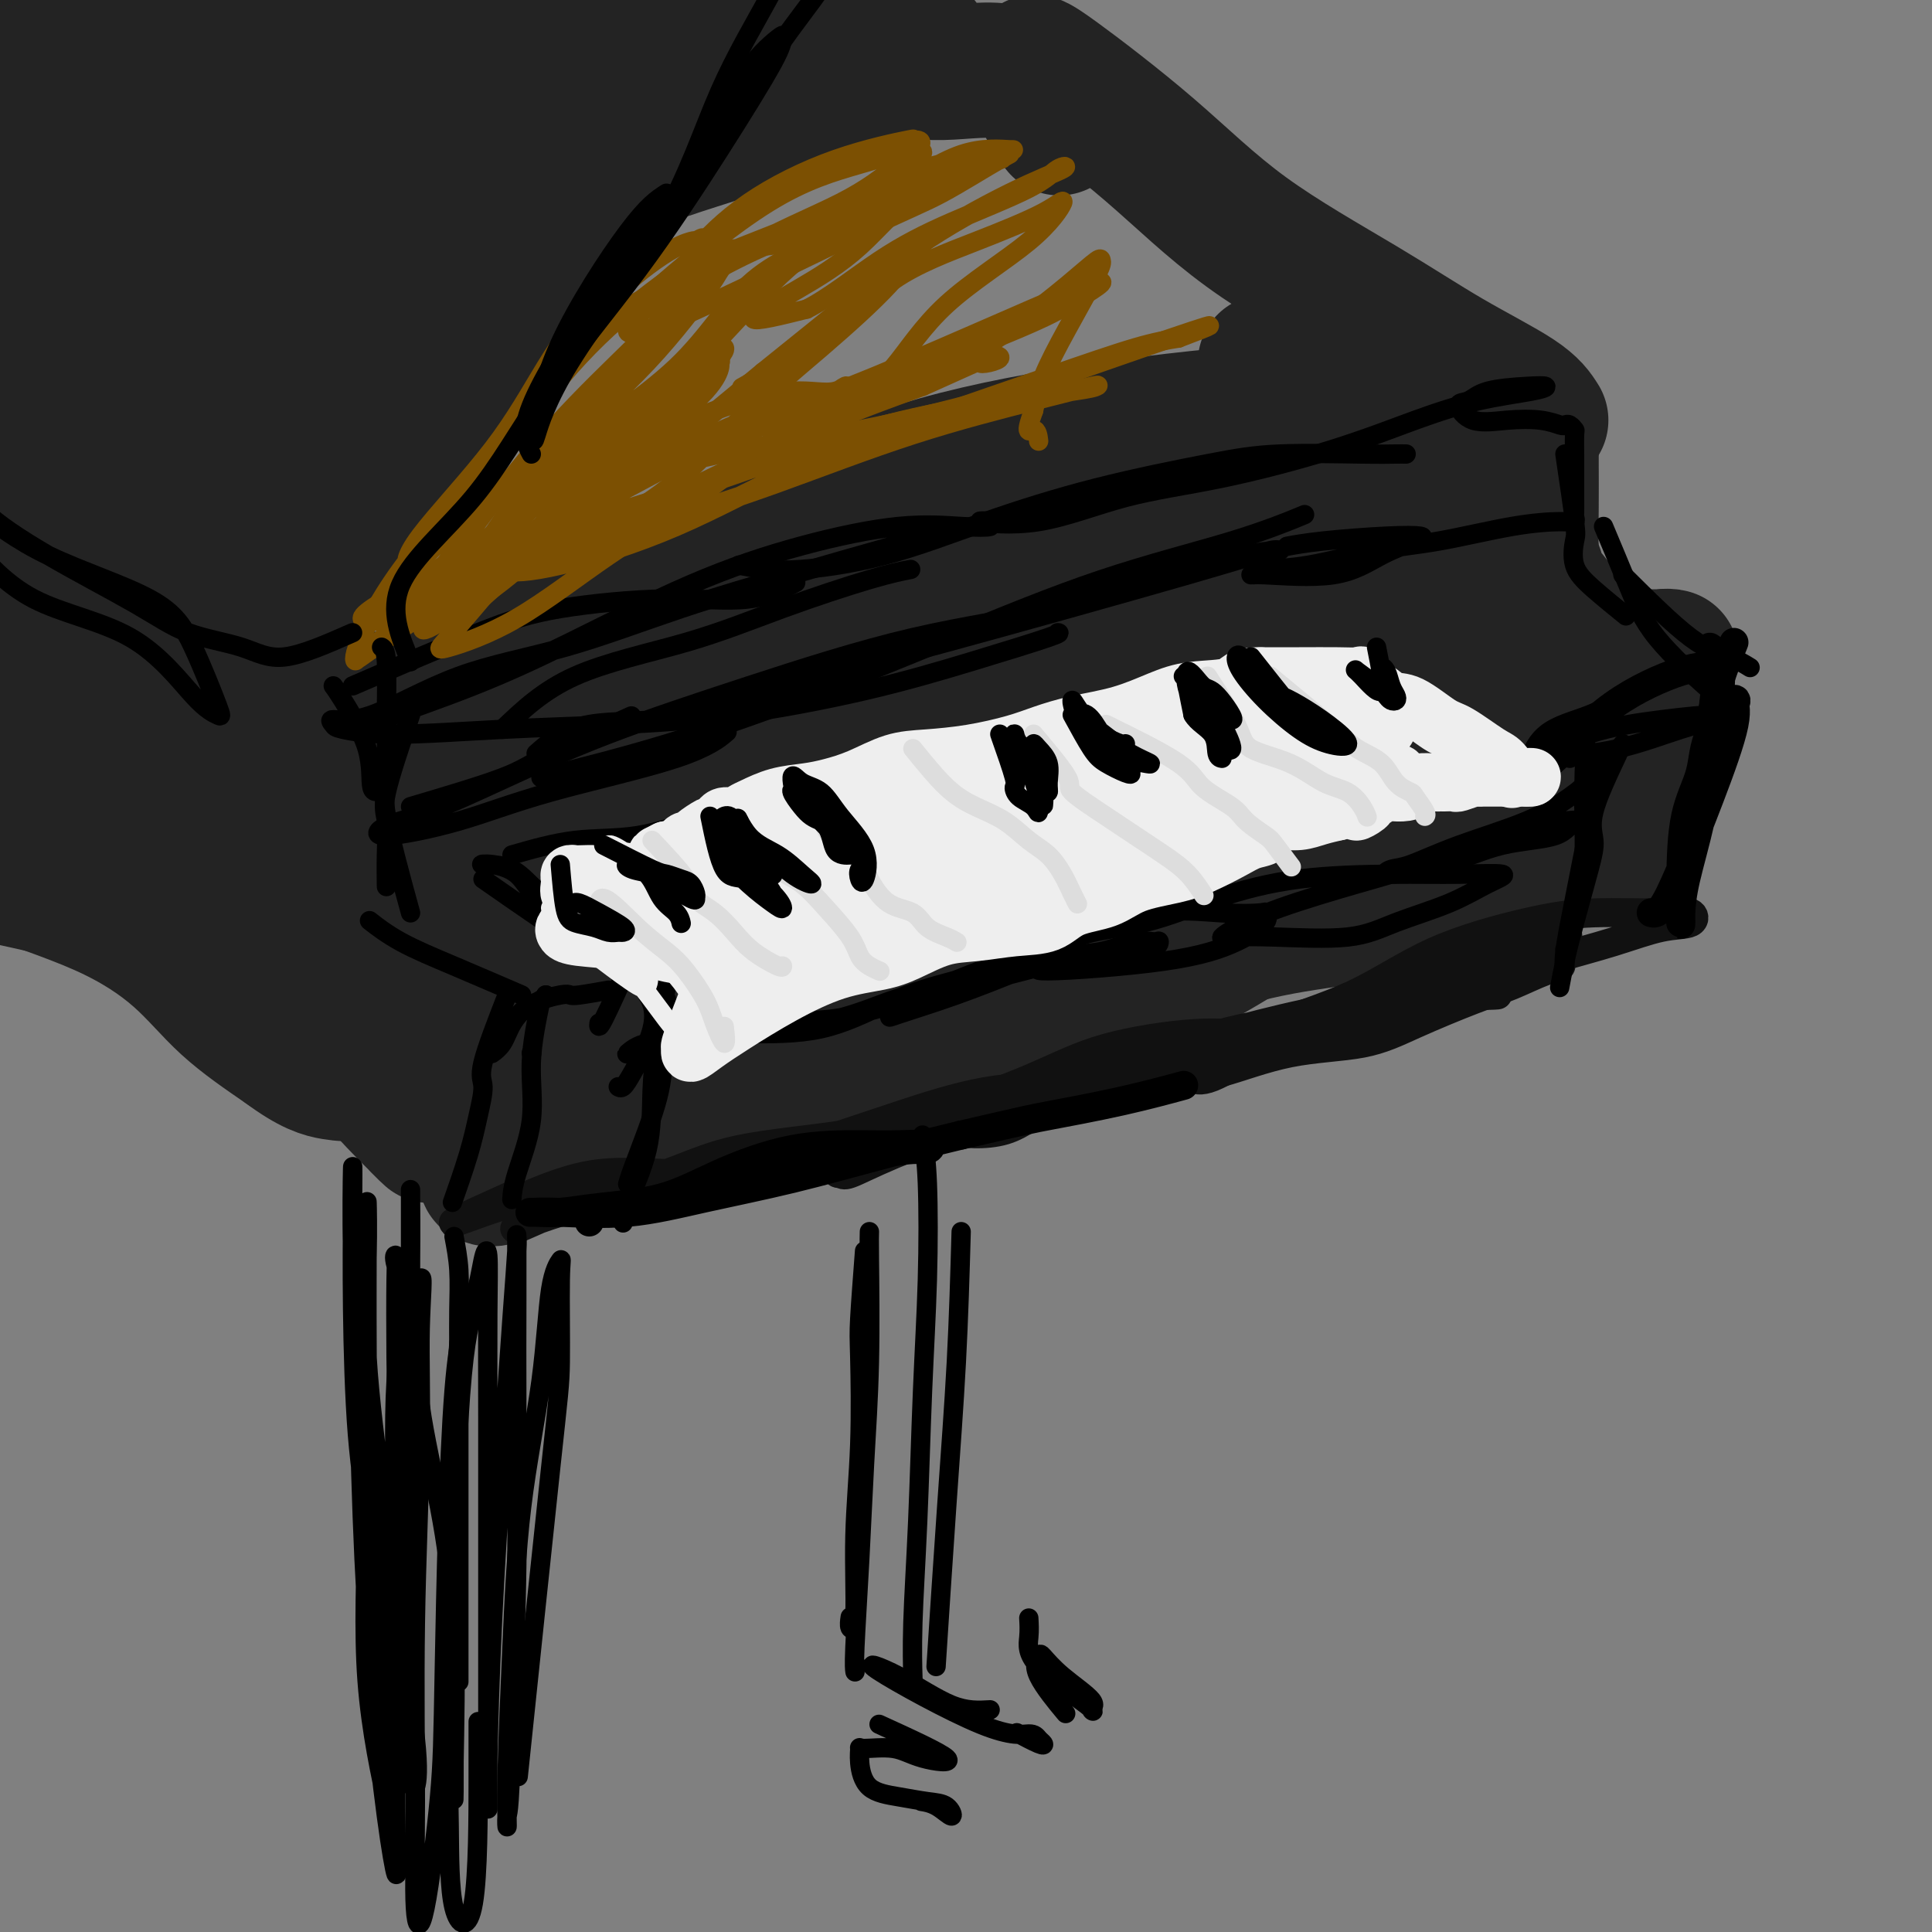 <svg viewBox='0 0 400 400' version='1.1' xmlns='http://www.w3.org/2000/svg' xmlns:xlink='http://www.w3.org/1999/xlink'><rect x="0" y="0" width="400" height="400" fill="#808080" stroke="none"/><g fill='none' stroke='rgb(35,35,35)' stroke-width='28' stroke-linecap='round' stroke-linejoin='round'><path d='M76,165c-1.476,-3.299 -2.952,-6.598 -6,-11c-3.048,-4.402 -7.668,-9.906 -13,-15c-5.332,-5.094 -11.378,-9.778 -17,-15c-5.622,-5.222 -10.821,-10.983 -18,-16c-7.179,-5.017 -16.337,-9.291 -20,-11c-3.663,-1.709 -1.832,-0.855 0,0'/><path d='M70,151c3.415,-2.374 6.830,-4.749 13,-7c6.170,-2.251 15.095,-4.379 22,-6c6.905,-1.621 11.789,-2.736 18,-4c6.211,-1.264 13.750,-2.679 20,-3c6.250,-0.321 11.211,0.450 17,0c5.789,-0.450 12.405,-2.121 18,-3c5.595,-0.879 10.170,-0.965 12,-1c1.830,-0.035 0.915,-0.017 0,0'/><path d='M116,127c8.509,-4.307 17.017,-8.614 25,-12c7.983,-3.386 15.439,-5.849 24,-9c8.561,-3.151 18.225,-6.988 29,-10c10.775,-3.012 22.661,-5.199 35,-7c12.339,-1.801 25.130,-3.216 38,-4c12.870,-0.784 25.820,-0.938 31,-1c5.180,-0.062 2.590,-0.031 0,0'/><path d='M108,143c-0.445,-5.590 -0.890,-11.180 4,-15c4.890,-3.820 15.115,-5.871 23,-8c7.885,-2.129 13.429,-4.335 21,-7c7.571,-2.665 17.167,-5.789 28,-8c10.833,-2.211 22.903,-3.508 35,-5c12.097,-1.492 24.223,-3.178 36,-4c11.777,-0.822 23.207,-0.779 31,-1c7.793,-0.221 11.950,-0.704 16,-2c4.050,-1.296 7.992,-3.403 10,-5c2.008,-1.597 2.084,-2.684 2,-3c-0.084,-0.316 -0.326,0.140 -3,0c-2.674,-0.140 -7.781,-0.876 -14,0c-6.219,0.876 -13.551,3.366 -22,6c-8.449,2.634 -18.013,5.413 -28,8c-9.987,2.587 -20.395,4.981 -32,8c-11.605,3.019 -24.407,6.664 -37,10c-12.593,3.336 -24.977,6.362 -37,10c-12.023,3.638 -23.686,7.887 -33,11c-9.314,3.113 -16.281,5.090 -22,6c-5.719,0.910 -10.190,0.752 -11,1c-0.810,0.248 2.041,0.902 7,0c4.959,-0.902 12.024,-3.362 20,-6c7.976,-2.638 16.861,-5.456 27,-9c10.139,-3.544 21.532,-7.814 33,-11c11.468,-3.186 23.012,-5.287 35,-8c11.988,-2.713 24.420,-6.038 36,-9c11.580,-2.962 22.309,-5.561 32,-7c9.691,-1.439 18.346,-1.720 27,-2'/><path d='M292,93c4.500,-0.333 2.250,-0.167 0,0'/><path d='M317,88c-0.004,2.597 -0.008,5.194 0,8c0.008,2.806 0.027,5.821 0,9c-0.027,3.179 -0.100,6.522 0,9c0.100,2.478 0.373,4.090 1,6c0.627,1.910 1.608,4.117 2,5c0.392,0.883 0.196,0.441 0,0'/><path d='M312,107c0.915,4.062 1.830,8.123 2,11c0.170,2.877 -0.406,4.568 0,6c0.406,1.432 1.795,2.604 3,4c1.205,1.396 2.228,3.015 3,4c0.772,0.985 1.295,1.336 2,2c0.705,0.664 1.591,1.642 2,2c0.409,0.358 0.339,0.096 1,0c0.661,-0.096 2.053,-0.026 3,0c0.947,0.026 1.450,0.007 2,0c0.550,-0.007 1.146,-0.002 2,0c0.854,0.002 1.967,0.000 3,0c1.033,-0.000 1.985,0.000 3,0c1.015,-0.000 2.093,-0.001 3,0c0.907,0.001 1.641,0.004 2,0c0.359,-0.004 0.341,-0.015 1,0c0.659,0.015 1.993,0.057 2,0c0.007,-0.057 -1.315,-0.211 -2,0c-0.685,0.211 -0.732,0.789 -1,1c-0.268,0.211 -0.755,0.057 -1,0c-0.245,-0.057 -0.247,-0.015 -1,0c-0.753,0.015 -2.257,0.004 -3,0c-0.743,-0.004 -0.725,-0.001 -1,0c-0.275,0.001 -0.843,0.000 -2,0c-1.157,-0.000 -2.902,-0.000 -4,0c-1.098,0.000 -1.549,0.000 -2,0'/><path d='M329,137c-2.971,-0.459 -2.898,-2.107 -3,-3c-0.102,-0.893 -0.380,-1.031 -1,-2c-0.620,-0.969 -1.581,-2.769 -2,-4c-0.419,-1.231 -0.294,-1.891 -1,-3c-0.706,-1.109 -2.242,-2.665 -3,-4c-0.758,-1.335 -0.739,-2.449 -1,-3c-0.261,-0.551 -0.802,-0.539 -1,-1c-0.198,-0.461 -0.053,-1.393 0,-2c0.053,-0.607 0.015,-0.888 0,-1c-0.015,-0.112 -0.008,-0.056 0,0'/><path d='M335,139c-0.423,3.178 -0.845,6.355 -1,9c-0.155,2.645 -0.041,4.757 0,7c0.041,2.243 0.011,4.618 0,6c-0.011,1.382 -0.003,1.771 0,3c0.003,1.229 0.001,3.299 0,3c-0.001,-0.299 -0.000,-2.965 0,-5c0.000,-2.035 0.000,-3.439 0,-4c-0.000,-0.561 -0.000,-0.281 0,0'/><path d='M332,151c0.841,-3.064 1.682,-6.128 2,-6c0.318,0.128 0.113,3.449 0,6c-0.113,2.551 -0.135,4.334 0,6c0.135,1.666 0.428,3.215 0,5c-0.428,1.785 -1.578,3.806 -2,5c-0.422,1.194 -0.115,1.562 0,2c0.115,0.438 0.040,0.945 0,1c-0.040,0.055 -0.043,-0.343 0,-2c0.043,-1.657 0.134,-4.575 0,-7c-0.134,-2.425 -0.491,-4.358 0,-6c0.491,-1.642 1.830,-2.995 3,-5c1.170,-2.005 2.170,-4.664 3,-6c0.830,-1.336 1.490,-1.348 2,-2c0.510,-0.652 0.869,-1.942 1,-2c0.131,-0.058 0.035,1.118 0,2c-0.035,0.882 -0.009,1.469 0,3c0.009,1.531 0.003,4.004 0,6c-0.003,1.996 -0.001,3.514 0,5c0.001,1.486 0.000,2.938 0,4c-0.000,1.062 -0.000,1.732 0,1c0.000,-0.732 0.000,-2.866 0,-5'/><path d='M341,156c0.001,-1.615 0.003,-3.652 0,-5c-0.003,-1.348 -0.010,-2.006 0,-3c0.010,-0.994 0.039,-2.324 0,-2c-0.039,0.324 -0.144,2.304 0,5c0.144,2.696 0.539,6.110 0,9c-0.539,2.890 -2.012,5.258 -3,7c-0.988,1.742 -1.492,2.859 -2,4c-0.508,1.141 -1.019,2.305 -1,3c0.019,0.695 0.569,0.919 0,1c-0.569,0.081 -2.258,0.019 -3,0c-0.742,-0.019 -0.538,0.005 -1,0c-0.462,-0.005 -1.592,-0.040 -2,0c-0.408,0.040 -0.095,0.154 -1,0c-0.905,-0.154 -3.028,-0.577 -4,-1c-0.972,-0.423 -0.794,-0.845 -2,-1c-1.206,-0.155 -3.798,-0.041 -6,0c-2.202,0.041 -4.016,0.011 -6,0c-1.984,-0.011 -4.138,-0.003 -6,0c-1.862,0.003 -3.431,0.002 -5,0'/><path d='M299,173c-6.580,-0.155 -5.029,-0.041 -5,0c0.029,0.041 -1.466,0.011 -3,0c-1.534,-0.011 -3.109,-0.003 -4,0c-0.891,0.003 -1.097,0.001 -2,0c-0.903,-0.001 -2.503,-0.000 -4,0c-1.497,0.000 -2.891,0.001 -4,0c-1.109,-0.001 -1.934,-0.002 -4,0c-2.066,0.002 -5.372,0.009 -8,0c-2.628,-0.009 -4.576,-0.032 -6,0c-1.424,0.032 -2.324,0.118 -4,0c-1.676,-0.118 -4.128,-0.442 -6,0c-1.872,0.442 -3.164,1.650 -5,3c-1.836,1.350 -4.214,2.842 -7,4c-2.786,1.158 -5.978,1.983 -9,3c-3.022,1.017 -5.872,2.227 -8,3c-2.128,0.773 -3.532,1.111 -6,2c-2.468,0.889 -5.999,2.329 -9,3c-3.001,0.671 -5.472,0.572 -8,1c-2.528,0.428 -5.112,1.383 -8,2c-2.888,0.617 -6.079,0.896 -9,1c-2.921,0.104 -5.573,0.035 -10,0c-4.427,-0.035 -10.630,-0.035 -15,0c-4.370,0.035 -6.906,0.104 -9,0c-2.094,-0.104 -3.744,-0.382 -5,0c-1.256,0.382 -2.117,1.423 0,2c2.117,0.577 7.214,0.691 14,1c6.786,0.309 15.262,0.815 25,-1c9.738,-1.815 20.737,-5.950 30,-10c9.263,-4.050 16.789,-8.014 24,-12c7.211,-3.986 14.105,-7.993 21,-12'/><path d='M255,163c8.463,-5.277 7.120,-6.471 7,-8c-0.120,-1.529 0.984,-3.395 1,-4c0.016,-0.605 -1.054,0.050 -4,0c-2.946,-0.050 -7.767,-0.806 -15,-1c-7.233,-0.194 -16.876,0.173 -27,0c-10.124,-0.173 -20.728,-0.885 -31,0c-10.272,0.885 -20.211,3.369 -28,6c-7.789,2.631 -13.426,5.409 -17,8c-3.574,2.591 -5.084,4.993 -6,7c-0.916,2.007 -1.236,3.618 -1,5c0.236,1.382 1.029,2.534 3,3c1.971,0.466 5.122,0.246 12,0c6.878,-0.246 17.485,-0.519 28,0c10.515,0.519 20.939,1.830 30,0c9.061,-1.830 16.760,-6.801 24,-11c7.240,-4.199 14.022,-7.626 18,-12c3.978,-4.374 5.153,-9.695 6,-13c0.847,-3.305 1.366,-4.594 -3,-5c-4.366,-0.406 -13.618,0.071 -23,0c-9.382,-0.071 -18.895,-0.690 -30,0c-11.105,0.690 -23.804,2.690 -35,5c-11.196,2.310 -20.891,4.929 -30,8c-9.109,3.071 -17.633,6.593 -22,10c-4.367,3.407 -4.578,6.699 -5,9c-0.422,2.301 -1.054,3.610 0,5c1.054,1.390 3.793,2.861 9,4c5.207,1.139 12.880,1.944 20,3c7.120,1.056 13.686,2.361 22,3c8.314,0.639 18.375,0.611 25,-2c6.625,-2.611 9.812,-7.806 13,-13'/><path d='M196,170c2.591,-3.839 2.569,-6.936 1,-10c-1.569,-3.064 -4.683,-6.095 -11,-8c-6.317,-1.905 -15.835,-2.683 -25,-3c-9.165,-0.317 -17.976,-0.172 -27,0c-9.024,0.172 -18.260,0.370 -24,2c-5.740,1.630 -7.984,4.692 -10,7c-2.016,2.308 -3.804,3.861 -5,6c-1.196,2.139 -1.798,4.865 0,7c1.798,2.135 5.998,3.679 10,5c4.002,1.321 7.805,2.418 14,3c6.195,0.582 14.780,0.650 21,0c6.220,-0.650 10.074,-2.019 12,-5c1.926,-2.981 1.926,-7.575 2,-12c0.074,-4.425 0.224,-8.680 -5,-11c-5.224,-2.320 -15.822,-2.706 -24,-3c-8.178,-0.294 -13.937,-0.498 -19,0c-5.063,0.498 -9.429,1.696 -13,4c-3.571,2.304 -6.346,5.714 -8,9c-1.654,3.286 -2.188,6.449 0,10c2.188,3.551 7.097,7.489 12,10c4.903,2.511 9.800,3.595 17,4c7.200,0.405 16.704,0.131 24,-3c7.296,-3.131 12.385,-9.119 15,-14c2.615,-4.881 2.757,-8.655 3,-12c0.243,-3.345 0.589,-6.260 -1,-8c-1.589,-1.740 -5.112,-2.306 -9,-3c-3.888,-0.694 -8.141,-1.518 -12,0c-3.859,1.518 -7.323,5.376 -9,10c-1.677,4.624 -1.567,10.014 -1,15c0.567,4.986 1.591,9.567 5,12c3.409,2.433 9.205,2.716 15,3'/><path d='M144,185c6.513,-0.050 15.297,-1.674 24,-5c8.703,-3.326 17.326,-8.355 26,-13c8.674,-4.645 17.400,-8.907 25,-13c7.600,-4.093 14.072,-8.017 18,-10c3.928,-1.983 5.310,-2.025 4,-2c-1.310,0.025 -5.311,0.116 -10,0c-4.689,-0.116 -10.067,-0.439 -16,0c-5.933,0.439 -12.423,1.640 -17,3c-4.577,1.360 -7.241,2.877 -9,6c-1.759,3.123 -2.614,7.850 0,11c2.614,3.150 8.697,4.724 15,6c6.303,1.276 12.827,2.256 21,-1c8.173,-3.256 17.995,-10.747 25,-17c7.005,-6.253 11.191,-11.267 13,-16c1.809,-4.733 1.239,-9.185 1,-13c-0.239,-3.815 -0.147,-6.992 -2,-9c-1.853,-2.008 -5.653,-2.848 -9,-4c-3.347,-1.152 -6.243,-2.617 -10,0c-3.757,2.617 -8.376,9.317 -12,16c-3.624,6.683 -6.254,13.349 -8,19c-1.746,5.651 -2.610,10.286 -1,13c1.610,2.714 5.692,3.507 11,4c5.308,0.493 11.841,0.687 17,-2c5.159,-2.687 8.946,-8.255 13,-13c4.054,-4.745 8.377,-8.668 11,-13c2.623,-4.332 3.545,-9.072 1,-12c-2.545,-2.928 -8.559,-4.042 -13,-5c-4.441,-0.958 -7.311,-1.758 -11,0c-3.689,1.758 -8.197,6.074 -12,11c-3.803,4.926 -6.902,10.463 -10,16'/><path d='M229,142c-4.256,6.779 -3.897,10.226 -3,13c0.897,2.774 2.333,4.876 6,6c3.667,1.124 9.564,1.269 15,1c5.436,-0.269 10.412,-0.952 17,-4c6.588,-3.048 14.788,-8.460 19,-13c4.212,-4.540 4.435,-8.207 5,-11c0.565,-2.793 1.472,-4.712 -3,-7c-4.472,-2.288 -14.324,-4.944 -21,-6c-6.676,-1.056 -10.176,-0.513 -13,-1c-2.824,-0.487 -4.974,-2.004 -6,0c-1.026,2.004 -0.930,7.528 -1,13c-0.070,5.472 -0.306,10.893 1,15c1.306,4.107 4.153,6.901 10,9c5.847,2.099 14.692,3.503 22,3c7.308,-0.503 13.078,-2.913 20,-6c6.922,-3.087 14.995,-6.851 20,-10c5.005,-3.149 6.943,-5.684 8,-8c1.057,-2.316 1.232,-4.412 1,-6c-0.232,-1.588 -0.871,-2.669 -3,-3c-2.129,-0.331 -5.747,0.089 -9,0c-3.253,-0.089 -6.140,-0.688 -9,1c-2.860,1.688 -5.691,5.662 -8,8c-2.309,2.338 -4.095,3.040 -5,4c-0.905,0.960 -0.928,2.176 -1,3c-0.072,0.824 -0.191,1.254 0,2c0.191,0.746 0.693,1.808 3,3c2.307,1.192 6.419,2.516 10,4c3.581,1.484 6.630,3.130 10,4c3.370,0.870 7.061,0.965 10,1c2.939,0.035 5.125,0.010 6,0c0.875,-0.010 0.437,-0.005 0,0'/><path d='M324,170c-3.746,0.285 -7.491,0.571 -12,1c-4.509,0.429 -9.781,1.003 -15,2c-5.219,0.997 -10.386,2.419 -16,4c-5.614,1.581 -11.675,3.323 -19,5c-7.325,1.677 -15.914,3.288 -25,6c-9.086,2.712 -18.670,6.523 -28,10c-9.330,3.477 -18.405,6.620 -26,9c-7.595,2.380 -13.710,3.997 -19,5c-5.290,1.003 -9.755,1.393 -12,2c-2.245,0.607 -2.269,1.431 -2,2c0.269,0.569 0.832,0.884 5,0c4.168,-0.884 11.943,-2.968 18,-6c6.057,-3.032 10.397,-7.013 17,-10c6.603,-2.987 15.469,-4.980 24,-7c8.531,-2.020 16.728,-4.067 24,-6c7.272,-1.933 13.617,-3.751 20,-5c6.383,-1.249 12.802,-1.927 18,-3c5.198,-1.073 9.175,-2.540 12,-3c2.825,-0.460 4.497,0.089 3,0c-1.497,-0.089 -6.165,-0.814 -12,0c-5.835,0.814 -12.839,3.168 -21,6c-8.161,2.832 -17.479,6.142 -26,9c-8.521,2.858 -16.245,5.263 -25,8c-8.755,2.737 -18.539,5.805 -28,9c-9.461,3.195 -18.598,6.516 -26,9c-7.402,2.484 -13.070,4.130 -17,6c-3.930,1.870 -6.123,3.963 -7,5c-0.877,1.037 -0.439,1.019 0,1'/><path d='M129,229c-0.024,1.107 3.417,0.875 6,0c2.583,-0.875 4.310,-2.393 5,-3c0.690,-0.607 0.345,-0.304 0,0'/><path d='M154,206c-6.412,2.097 -12.824,4.194 -19,6c-6.176,1.806 -12.116,3.321 -17,5c-4.884,1.679 -8.711,3.523 -13,5c-4.289,1.477 -9.041,2.587 -12,3c-2.959,0.413 -4.126,0.127 -5,0c-0.874,-0.127 -1.455,-0.097 1,0c2.455,0.097 7.945,0.261 12,0c4.055,-0.261 6.675,-0.947 9,-2c2.325,-1.053 4.354,-2.473 6,-3c1.646,-0.527 2.910,-0.162 3,0c0.090,0.162 -0.995,0.121 -2,0c-1.005,-0.121 -1.929,-0.323 -3,0c-1.071,0.323 -2.287,1.172 -3,0c-0.713,-1.172 -0.923,-4.365 -1,-8c-0.077,-3.635 -0.021,-7.713 0,-11c0.021,-3.287 0.006,-5.782 0,-8c-0.006,-2.218 -0.001,-4.159 0,-4c0.001,0.159 0.000,2.417 0,6c-0.000,3.583 0.000,8.490 0,13c-0.000,4.510 -0.001,8.621 0,12c0.001,3.379 0.003,6.024 0,5c-0.003,-1.024 -0.011,-5.718 0,-11c0.011,-5.282 0.041,-11.153 0,-16c-0.041,-4.847 -0.155,-8.671 0,-11c0.155,-2.329 0.577,-3.165 1,-4'/><path d='M111,183c0.381,-4.913 0.834,3.803 1,11c0.166,7.197 0.044,12.875 0,18c-0.044,5.125 -0.012,9.698 0,13c0.012,3.302 0.003,5.334 0,7c-0.003,1.666 -0.001,2.966 0,2c0.001,-0.966 0.000,-4.199 0,-9c-0.000,-4.801 0.000,-11.172 0,-18c-0.000,-6.828 -0.001,-14.114 0,-20c0.001,-5.886 0.004,-10.374 0,-13c-0.004,-2.626 -0.014,-3.392 0,-3c0.014,0.392 0.054,1.942 0,6c-0.054,4.058 -0.202,10.622 -1,18c-0.798,7.378 -2.248,15.568 -3,22c-0.752,6.432 -0.808,11.106 -1,15c-0.192,3.894 -0.520,7.008 -1,9c-0.480,1.992 -1.112,2.863 -2,1c-0.888,-1.863 -2.031,-6.458 -3,-12c-0.969,-5.542 -1.762,-12.029 -3,-18c-1.238,-5.971 -2.919,-11.425 -5,-17c-2.081,-5.575 -4.560,-11.270 -6,-16c-1.440,-4.730 -1.840,-8.494 -2,-10c-0.160,-1.506 -0.080,-0.753 0,0'/><path d='M39,187c1.081,2.282 2.163,4.564 4,7c1.837,2.436 4.431,5.026 9,8c4.569,2.974 11.115,6.332 16,9c4.885,2.668 8.110,4.645 12,7c3.890,2.355 8.446,5.087 11,7c2.554,1.913 3.108,3.006 2,3c-1.108,-0.006 -3.876,-1.112 -7,-4c-3.124,-2.888 -6.603,-7.559 -12,-12c-5.397,-4.441 -12.713,-8.653 -19,-13c-6.287,-4.347 -11.544,-8.828 -16,-12c-4.456,-3.172 -8.109,-5.036 -10,-6c-1.891,-0.964 -2.019,-1.029 -1,0c1.019,1.029 3.184,3.152 5,6c1.816,2.848 3.284,6.422 7,10c3.716,3.578 9.680,7.161 16,11c6.320,3.839 12.995,7.935 18,12c5.005,4.065 8.339,8.100 11,11c2.661,2.900 4.648,4.664 4,4c-0.648,-0.664 -3.933,-3.756 -7,-7c-3.067,-3.244 -5.917,-6.640 -11,-10c-5.083,-3.360 -12.401,-6.686 -19,-11c-6.599,-4.314 -12.480,-9.617 -19,-14c-6.520,-4.383 -13.677,-7.845 -20,-10c-6.323,-2.155 -11.810,-3.003 -10,-2c1.810,1.003 10.918,3.856 18,7c7.082,3.144 12.137,6.577 16,10c3.863,3.423 6.532,6.835 10,10c3.468,3.165 7.734,6.082 12,9'/><path d='M59,217c5.424,4.047 7.983,4.664 10,5c2.017,0.336 3.493,0.391 4,0c0.507,-0.391 0.047,-1.228 -3,-3c-3.047,-1.772 -8.679,-4.479 -14,-8c-5.321,-3.521 -10.329,-7.857 -15,-12c-4.671,-4.143 -9.004,-8.092 -16,-11c-6.996,-2.908 -16.655,-4.776 -22,-6c-5.345,-1.224 -6.377,-1.804 -7,-2c-0.623,-0.196 -0.839,-0.008 -1,0c-0.161,0.008 -0.267,-0.162 0,-1c0.267,-0.838 0.909,-2.343 2,-4c1.091,-1.657 2.632,-3.466 4,-6c1.368,-2.534 2.564,-5.792 4,-9c1.436,-3.208 3.114,-6.367 4,-10c0.886,-3.633 0.981,-7.739 1,-10c0.019,-2.261 -0.038,-2.678 0,-3c0.038,-0.322 0.171,-0.549 0,-1c-0.171,-0.451 -0.645,-1.126 -1,1c-0.355,2.126 -0.591,7.055 -1,11c-0.409,3.945 -0.990,6.908 -1,10c-0.010,3.092 0.550,6.313 0,6c-0.550,-0.313 -2.210,-4.161 -4,-9c-1.790,-4.839 -3.709,-10.669 -5,-15c-1.291,-4.331 -1.955,-7.163 -3,-10c-1.045,-2.837 -2.471,-5.677 -3,-8c-0.529,-2.323 -0.163,-4.128 0,-2c0.163,2.128 0.121,8.188 0,12c-0.121,3.812 -0.320,5.375 0,8c0.320,2.625 1.160,6.313 2,10'/><path d='M-6,150c1.216,7.559 3.256,12.457 7,18c3.744,5.543 9.192,11.731 14,15c4.808,3.269 8.975,3.620 11,3c2.025,-0.620 1.907,-2.210 2,-7c0.093,-4.790 0.398,-12.780 -1,-19c-1.398,-6.220 -4.500,-10.669 -8,-15c-3.500,-4.331 -7.399,-8.543 -9,-11c-1.601,-2.457 -0.904,-3.160 -1,-4c-0.096,-0.840 -0.984,-1.818 0,-2c0.984,-0.182 3.841,0.432 7,2c3.159,1.568 6.618,4.089 10,9c3.382,4.911 6.685,12.211 9,19c2.315,6.789 3.643,13.065 6,19c2.357,5.935 5.742,11.528 8,15c2.258,3.472 3.388,4.823 4,5c0.612,0.177 0.707,-0.820 0,-4c-0.707,-3.180 -2.216,-8.543 -4,-14c-1.784,-5.457 -3.845,-11.007 -6,-16c-2.155,-4.993 -4.405,-9.429 -6,-13c-1.595,-3.571 -2.534,-6.278 -3,-8c-0.466,-1.722 -0.459,-2.459 0,-2c0.459,0.459 1.370,2.114 3,6c1.630,3.886 3.977,10.003 7,16c3.023,5.997 6.721,11.873 11,17c4.279,5.127 9.140,9.505 13,12c3.860,2.495 6.720,3.106 8,4c1.280,0.894 0.981,2.071 1,0c0.019,-2.071 0.356,-7.390 0,-13c-0.356,-5.610 -1.403,-11.510 -4,-17c-2.597,-5.490 -6.742,-10.568 -9,-13c-2.258,-2.432 -2.629,-2.216 -3,-2'/><path d='M61,150c-2.040,-2.594 -1.139,-1.580 1,2c2.139,3.580 5.517,9.726 8,15c2.483,5.274 4.071,9.676 6,13c1.929,3.324 4.198,5.571 7,8c2.802,2.429 6.135,5.039 9,7c2.865,1.961 5.261,3.274 6,4c0.739,0.726 -0.180,0.865 0,1c0.180,0.135 1.460,0.265 0,-1c-1.460,-1.265 -5.659,-3.924 -9,-7c-3.341,-3.076 -5.823,-6.569 -8,-11c-2.177,-4.431 -4.047,-9.799 -6,-13c-1.953,-3.201 -3.987,-4.233 -5,-5c-1.013,-0.767 -1.003,-1.267 -1,0c0.003,1.267 0.001,4.303 0,7c-0.001,2.697 -0.000,5.056 0,6c0.000,0.944 0.000,0.472 0,0'/><path d='M319,87c-0.912,-1.448 -1.824,-2.896 -5,-5c-3.176,-2.104 -8.615,-4.865 -14,-8c-5.385,-3.135 -10.714,-6.645 -18,-11c-7.286,-4.355 -16.528,-9.557 -24,-15c-7.472,-5.443 -13.175,-11.129 -20,-17c-6.825,-5.871 -14.774,-11.926 -19,-15c-4.226,-3.074 -4.729,-3.166 -5,-3c-0.271,0.166 -0.310,0.591 0,2c0.310,1.409 0.968,3.802 2,6c1.032,2.198 2.438,4.199 3,5c0.562,0.801 0.281,0.400 0,0'/><path d='M262,75c4.434,4.724 8.869,9.448 13,13c4.131,3.552 7.960,5.933 11,9c3.040,3.067 5.293,6.822 7,11c1.707,4.178 2.868,8.781 4,13c1.132,4.219 2.237,8.055 1,10c-1.237,1.945 -4.814,1.999 -9,2c-4.186,0.001 -8.981,-0.050 -13,0c-4.019,0.050 -7.263,0.200 -9,0c-1.737,-0.200 -1.967,-0.752 -2,-1c-0.033,-0.248 0.133,-0.193 2,0c1.867,0.193 5.437,0.526 8,0c2.563,-0.526 4.120,-1.909 6,-4c1.880,-2.091 4.084,-4.889 1,-7c-3.084,-2.111 -11.455,-3.535 -19,-4c-7.545,-0.465 -14.265,0.031 -22,0c-7.735,-0.031 -16.485,-0.587 -24,0c-7.515,0.587 -13.795,2.317 -18,4c-4.205,1.683 -6.337,3.320 -8,5c-1.663,1.680 -2.859,3.402 0,4c2.859,0.598 9.773,0.073 16,0c6.227,-0.073 11.766,0.307 19,0c7.234,-0.307 16.162,-1.302 26,-3c9.838,-1.698 20.584,-4.101 28,-7c7.416,-2.899 11.501,-6.296 14,-9c2.499,-2.704 3.412,-4.714 3,-6c-0.412,-1.286 -2.149,-1.846 -8,-2c-5.851,-0.154 -15.814,0.099 -25,2c-9.186,1.901 -17.593,5.451 -26,9'/><path d='M238,114c-8.976,3.475 -18.415,7.663 -27,11c-8.585,3.337 -16.314,5.822 -22,9c-5.686,3.178 -9.328,7.048 -11,10c-1.672,2.952 -1.373,4.987 -1,6c0.373,1.013 0.821,1.004 1,1c0.179,-0.004 0.090,-0.002 0,0'/><path d='M217,22c-2.068,-2.987 -4.136,-5.974 -8,-7c-3.864,-1.026 -9.525,-0.092 -14,0c-4.475,0.092 -7.763,-0.659 -12,-1c-4.237,-0.341 -9.423,-0.273 -13,0c-3.577,0.273 -5.547,0.751 -9,1c-3.453,0.249 -8.390,0.268 -12,1c-3.610,0.732 -5.893,2.177 -7,3c-1.107,0.823 -1.036,1.024 0,1c1.036,-0.024 3.038,-0.273 7,0c3.962,0.273 9.884,1.068 15,0c5.116,-1.068 9.425,-4.000 13,-6c3.575,-2.000 6.417,-3.069 9,-4c2.583,-0.931 4.908,-1.724 5,-1c0.092,0.724 -2.048,2.965 -8,6c-5.952,3.035 -15.715,6.865 -25,10c-9.285,3.135 -18.090,5.575 -27,9c-8.910,3.425 -17.923,7.835 -27,11c-9.077,3.165 -18.219,5.083 -25,7c-6.781,1.917 -11.202,3.831 -14,5c-2.798,1.169 -3.972,1.591 -3,2c0.972,0.409 4.089,0.803 7,0c2.911,-0.803 5.617,-2.804 11,-6c5.383,-3.196 13.443,-7.589 22,-11c8.557,-3.411 17.612,-5.841 26,-9c8.388,-3.159 16.111,-7.045 22,-10c5.889,-2.955 9.945,-4.977 14,-7'/><path d='M164,16c15.413,-6.807 6.446,-2.326 2,-1c-4.446,1.326 -4.371,-0.504 -7,1c-2.629,1.504 -7.962,6.342 -16,11c-8.038,4.658 -18.781,9.135 -29,15c-10.219,5.865 -19.914,13.118 -28,20c-8.086,6.882 -14.563,13.393 -22,20c-7.437,6.607 -15.833,13.309 -21,18c-5.167,4.691 -7.106,7.370 -8,9c-0.894,1.630 -0.742,2.210 2,0c2.742,-2.210 8.076,-7.210 15,-13c6.924,-5.790 15.440,-12.369 24,-20c8.560,-7.631 17.163,-16.312 25,-25c7.837,-8.688 14.906,-17.381 22,-25c7.094,-7.619 14.213,-14.162 19,-19c4.787,-4.838 7.242,-7.971 8,-9c0.758,-1.029 -0.181,0.046 0,2c0.181,1.954 1.480,4.786 -2,10c-3.480,5.214 -11.740,12.811 -19,21c-7.260,8.189 -13.519,16.969 -21,26c-7.481,9.031 -16.184,18.314 -23,28c-6.816,9.686 -11.746,19.774 -18,30c-6.254,10.226 -13.831,20.589 -18,27c-4.169,6.411 -4.929,8.871 -6,9c-1.071,0.129 -2.454,-2.072 1,-8c3.454,-5.928 11.746,-15.583 18,-26c6.254,-10.417 10.471,-21.594 17,-32c6.529,-10.406 15.371,-20.040 23,-29c7.629,-8.960 14.045,-17.247 21,-25c6.955,-7.753 14.449,-14.972 19,-20c4.551,-5.028 6.157,-7.865 7,-9c0.843,-1.135 0.921,-0.567 1,0'/><path d='M150,2c10.702,-11.485 1.958,1.301 -6,11c-7.958,9.699 -15.129,16.311 -22,25c-6.871,8.689 -13.442,19.455 -21,30c-7.558,10.545 -16.104,20.868 -24,31c-7.896,10.132 -15.141,20.075 -21,27c-5.859,6.925 -10.333,10.834 -13,12c-2.667,1.166 -3.527,-0.412 0,-5c3.527,-4.588 11.441,-12.187 18,-22c6.559,-9.813 11.764,-21.840 19,-33c7.236,-11.160 16.505,-21.453 24,-31c7.495,-9.547 13.218,-18.349 20,-26c6.782,-7.651 14.623,-14.150 19,-19c4.377,-4.850 5.289,-8.051 5,-7c-0.289,1.051 -1.779,6.355 -7,13c-5.221,6.645 -14.174,14.632 -22,24c-7.826,9.368 -14.524,20.117 -22,31c-7.476,10.883 -15.731,21.901 -24,33c-8.269,11.099 -16.553,22.278 -23,30c-6.447,7.722 -11.059,11.985 -13,14c-1.941,2.015 -1.212,1.781 0,-3c1.212,-4.781 2.908,-14.110 9,-25c6.092,-10.890 16.580,-23.343 24,-35c7.420,-11.657 11.771,-22.518 18,-33c6.229,-10.482 14.337,-20.584 20,-28c5.663,-7.416 8.882,-12.148 10,-15c1.118,-2.852 0.135,-3.826 0,-4c-0.135,-0.174 0.579,0.453 -1,4c-1.579,3.547 -5.451,10.013 -12,19c-6.549,8.987 -15.774,20.493 -25,32'/><path d='M80,52c-11.060,15.064 -19.709,25.224 -27,36c-7.291,10.776 -13.225,22.166 -20,31c-6.775,8.834 -14.393,15.110 -20,19c-5.607,3.890 -9.203,5.392 -6,2c3.203,-3.392 13.206,-11.679 21,-22c7.794,-10.321 13.378,-22.676 21,-35c7.622,-12.324 17.280,-24.618 25,-36c7.720,-11.382 13.502,-21.852 20,-30c6.498,-8.148 13.713,-13.972 17,-17c3.287,-3.028 2.648,-3.259 3,-3c0.352,0.259 1.695,1.009 0,4c-1.695,2.991 -6.429,8.225 -13,16c-6.571,7.775 -14.978,18.092 -24,29c-9.022,10.908 -18.657,22.407 -28,34c-9.343,11.593 -18.394,23.279 -28,31c-9.606,7.721 -19.768,11.477 -25,14c-5.232,2.523 -5.535,3.814 -4,0c1.535,-3.814 4.906,-12.731 13,-23c8.094,-10.269 20.910,-21.889 30,-33c9.090,-11.111 14.453,-21.714 21,-32c6.547,-10.286 14.279,-20.255 19,-27c4.721,-6.745 6.431,-10.265 7,-12c0.569,-1.735 -0.001,-1.686 0,-1c0.001,0.686 0.575,2.009 0,6c-0.575,3.991 -2.298,10.649 -8,19c-5.702,8.351 -15.384,18.393 -23,29c-7.616,10.607 -13.168,21.779 -23,32c-9.832,10.221 -23.945,19.492 -31,25c-7.055,5.508 -7.053,7.252 -8,7c-0.947,-0.252 -2.842,-2.501 2,-9c4.842,-6.499 16.421,-17.250 28,-28'/><path d='M19,78c9.222,-10.501 18.277,-22.752 26,-34c7.723,-11.248 14.115,-21.493 20,-30c5.885,-8.507 11.265,-15.277 14,-20c2.735,-4.723 2.826,-7.401 3,-9c0.174,-1.599 0.430,-2.121 0,1c-0.430,3.121 -1.547,9.885 -7,19c-5.453,9.115 -15.243,20.581 -23,32c-7.757,11.419 -13.481,22.790 -24,33c-10.519,10.210 -25.831,19.257 -33,24c-7.169,4.743 -6.194,5.181 -6,5c0.194,-0.181 -0.394,-0.981 1,-5c1.394,-4.019 4.771,-11.256 12,-19c7.229,-7.744 18.311,-15.995 26,-25c7.689,-9.005 11.987,-18.764 15,-27c3.013,-8.236 4.743,-14.948 6,-21c1.257,-6.052 2.042,-11.442 1,-11c-1.042,0.442 -3.912,6.717 -7,14c-3.088,7.283 -6.395,15.574 -15,24c-8.605,8.426 -22.509,16.986 -30,24c-7.491,7.014 -8.568,12.480 -9,15c-0.432,2.520 -0.217,2.092 0,2c0.217,-0.092 0.438,0.151 1,-1c0.562,-1.151 1.465,-3.696 2,-6c0.535,-2.304 0.701,-4.367 5,-9c4.299,-4.633 12.730,-11.835 20,-19c7.270,-7.165 13.380,-14.292 17,-20c3.620,-5.708 4.749,-9.996 5,-12c0.251,-2.004 -0.376,-1.723 0,-2c0.376,-0.277 1.755,-1.113 -2,2c-3.755,3.113 -12.644,10.175 -21,17c-8.356,6.825 -16.178,13.412 -24,20'/><path d='M-8,40c-7.954,9.476 -4.340,14.667 -3,17c1.340,2.333 0.406,1.809 0,2c-0.406,0.191 -0.284,1.099 0,-3c0.284,-4.099 0.730,-13.205 1,-19c0.270,-5.795 0.365,-8.280 1,-11c0.635,-2.720 1.812,-5.674 6,-11c4.188,-5.326 11.388,-13.025 17,-19c5.612,-5.975 9.636,-10.228 12,-12c2.364,-1.772 3.068,-1.063 2,0c-1.068,1.063 -3.908,2.479 -9,6c-5.092,3.521 -12.437,9.146 -18,14c-5.563,4.854 -9.344,8.938 -11,12c-1.656,3.062 -1.186,5.104 -1,6c0.186,0.896 0.090,0.646 0,-1c-0.090,-1.646 -0.173,-4.690 0,-8c0.173,-3.310 0.603,-6.887 3,-10c2.397,-3.113 6.761,-5.761 11,-7c4.239,-1.239 8.354,-1.068 10,-1c1.646,0.068 0.823,0.034 0,0'/><path d='M79,223c-2.144,-4.250 -4.288,-8.499 -5,-11c-0.712,-2.501 0.008,-3.252 0,-4c-0.008,-0.748 -0.743,-1.492 -1,-3c-0.257,-1.508 -0.034,-3.781 0,-4c0.034,-0.219 -0.121,1.615 0,4c0.121,2.385 0.518,5.319 1,8c0.482,2.681 1.050,5.108 3,7c1.950,1.892 5.281,3.249 8,5c2.719,1.751 4.827,3.895 7,5c2.173,1.105 4.413,1.172 6,2c1.587,0.828 2.522,2.416 3,3c0.478,0.584 0.501,0.164 1,0c0.499,-0.164 1.475,-0.072 2,0c0.525,0.072 0.598,0.125 1,0c0.402,-0.125 1.134,-0.428 2,-1c0.866,-0.572 1.867,-1.412 3,-2c1.133,-0.588 2.397,-0.924 4,-2c1.603,-1.076 3.544,-2.892 6,-4c2.456,-1.108 5.426,-1.507 9,-2c3.574,-0.493 7.752,-1.079 11,-2c3.248,-0.921 5.567,-2.177 8,-3c2.433,-0.823 4.980,-1.214 8,-2c3.020,-0.786 6.514,-1.968 10,-3c3.486,-1.032 6.965,-1.916 10,-3c3.035,-1.084 5.625,-2.369 8,-3c2.375,-0.631 4.536,-0.609 7,-1c2.464,-0.391 5.232,-1.196 8,-2'/><path d='M199,205c14.251,-3.804 10.378,-2.813 11,-3c0.622,-0.187 5.739,-1.552 9,-3c3.261,-1.448 4.664,-2.978 7,-4c2.336,-1.022 5.603,-1.534 9,-2c3.397,-0.466 6.923,-0.885 10,-2c3.077,-1.115 5.703,-2.926 8,-4c2.297,-1.074 4.263,-1.411 6,-2c1.737,-0.589 3.246,-1.429 4,-2c0.754,-0.571 0.754,-0.872 0,-1c-0.754,-0.128 -2.263,-0.084 -4,0c-1.737,0.084 -3.703,0.209 -8,1c-4.297,0.791 -10.925,2.249 -17,4c-6.075,1.751 -11.596,3.795 -18,6c-6.404,2.205 -13.692,4.573 -21,7c-7.308,2.427 -14.638,4.915 -22,7c-7.362,2.085 -14.758,3.767 -21,6c-6.242,2.233 -11.332,5.017 -17,7c-5.668,1.983 -11.913,3.166 -17,5c-5.087,1.834 -9.014,4.320 -11,6c-1.986,1.680 -2.031,2.555 -2,3c0.031,0.445 0.139,0.459 2,0c1.861,-0.459 5.475,-1.391 10,-2c4.525,-0.609 9.959,-0.896 15,-1c5.041,-0.104 9.688,-0.026 15,-1c5.312,-0.974 11.288,-2.998 17,-4c5.712,-1.002 11.160,-0.980 16,-1c4.840,-0.020 9.072,-0.082 14,-1c4.928,-0.918 10.551,-2.691 15,-4c4.449,-1.309 7.725,-2.155 11,-3'/><path d='M220,217c5.038,-2.126 4.633,-3.942 5,-5c0.367,-1.058 1.505,-1.358 2,-2c0.495,-0.642 0.348,-1.626 0,-2c-0.348,-0.374 -0.898,-0.138 -2,0c-1.102,0.138 -2.757,0.180 -6,0c-3.243,-0.180 -8.075,-0.580 -14,0c-5.925,0.580 -12.942,2.142 -20,4c-7.058,1.858 -14.157,4.014 -21,6c-6.843,1.986 -13.430,3.804 -20,6c-6.570,2.196 -13.122,4.770 -19,7c-5.878,2.230 -11.082,4.116 -15,6c-3.918,1.884 -6.550,3.766 -8,5c-1.450,1.234 -1.719,1.818 -1,2c0.719,0.182 2.426,-0.039 4,-1c1.574,-0.961 3.015,-2.661 6,-4c2.985,-1.339 7.514,-2.318 13,-4c5.486,-1.682 11.929,-4.066 18,-6c6.071,-1.934 11.770,-3.419 18,-5c6.230,-1.581 12.993,-3.258 20,-5c7.007,-1.742 14.259,-3.550 21,-5c6.741,-1.450 12.970,-2.541 19,-4c6.030,-1.459 11.861,-3.287 18,-6c6.139,-2.713 12.585,-6.310 17,-9c4.415,-2.690 6.798,-4.472 10,-6c3.202,-1.528 7.223,-2.802 11,-4c3.777,-1.198 7.311,-2.321 9,-3c1.689,-0.679 1.532,-0.914 2,-1c0.468,-0.086 1.562,-0.025 1,0c-0.562,0.025 -2.781,0.012 -5,0'/><path d='M283,181c-3.063,0.739 -8.220,2.585 -13,4c-4.780,1.415 -9.183,2.398 -14,4c-4.817,1.602 -10.048,3.824 -16,6c-5.952,2.176 -12.624,4.306 -18,7c-5.376,2.694 -9.454,5.951 -15,8c-5.546,2.049 -12.559,2.888 -18,4c-5.441,1.112 -9.310,2.495 -12,3c-2.690,0.505 -4.201,0.133 -4,0c0.201,-0.133 2.114,-0.026 4,0c1.886,0.026 3.746,-0.030 8,-1c4.254,-0.970 10.902,-2.854 17,-5c6.098,-2.146 11.647,-4.555 19,-7c7.353,-2.445 16.511,-4.927 24,-7c7.489,-2.073 13.310,-3.736 20,-5c6.690,-1.264 14.251,-2.130 20,-3c5.749,-0.870 9.688,-1.745 13,-3c3.312,-1.255 5.999,-2.890 9,-4c3.001,-1.110 6.318,-1.695 9,-3c2.682,-1.305 4.729,-3.329 6,-5c1.271,-1.671 1.765,-2.988 2,-4c0.235,-1.012 0.210,-1.718 0,-2c-0.210,-0.282 -0.605,-0.141 -1,0'/><path d='M323,168c1.167,-1.833 0.583,-0.917 0,0'/></g>
<g fill='none' stroke='rgb(17,17,17)' stroke-width='6' stroke-linecap='round' stroke-linejoin='round'><path d='M107,247c-5.983,2.700 -11.966,5.399 -13,6c-1.034,0.601 2.881,-0.897 6,-2c3.119,-1.103 5.441,-1.812 8,-2c2.559,-0.188 5.354,0.144 9,0c3.646,-0.144 8.144,-0.763 13,-1c4.856,-0.237 10.072,-0.092 14,-1c3.928,-0.908 6.569,-2.870 10,-4c3.431,-1.130 7.651,-1.427 11,-2c3.349,-0.573 5.825,-1.422 8,-2c2.175,-0.578 4.047,-0.886 5,-1c0.953,-0.114 0.987,-0.032 1,0c0.013,0.032 0.007,0.016 0,0'/><path d='M108,248c5.126,-2.153 10.252,-4.306 16,-5c5.748,-0.694 12.119,0.072 17,0c4.881,-0.072 8.273,-0.981 13,-2c4.727,-1.019 10.788,-2.149 16,-3c5.212,-0.851 9.575,-1.422 14,-2c4.425,-0.578 8.913,-1.164 14,-2c5.087,-0.836 10.773,-1.923 15,-3c4.227,-1.077 6.994,-2.145 9,-3c2.006,-0.855 3.252,-1.496 4,-2c0.748,-0.504 0.997,-0.871 0,-1c-0.997,-0.129 -3.240,-0.020 -7,0c-3.760,0.020 -9.038,-0.048 -15,1c-5.962,1.048 -12.608,3.214 -18,5c-5.392,1.786 -9.531,3.193 -15,5c-5.469,1.807 -12.267,4.014 -18,6c-5.733,1.986 -10.402,3.751 -16,5c-5.598,1.249 -12.125,1.981 -17,3c-4.875,1.019 -8.097,2.325 -10,3c-1.903,0.675 -2.486,0.718 -3,1c-0.514,0.282 -0.958,0.803 1,0c1.958,-0.803 6.319,-2.929 12,-5c5.681,-2.071 12.683,-4.086 18,-6c5.317,-1.914 8.949,-3.727 15,-5c6.051,-1.273 14.521,-2.007 21,-3c6.479,-0.993 10.965,-2.247 17,-3c6.035,-0.753 13.618,-1.006 19,-2c5.382,-0.994 8.565,-2.729 13,-4c4.435,-1.271 10.124,-2.077 15,-3c4.876,-0.923 8.938,-1.961 13,-3'/><path d='M251,220c16.812,-3.280 9.843,-2.480 8,-3c-1.843,-0.520 1.441,-2.361 2,-3c0.559,-0.639 -1.608,-0.076 -4,0c-2.392,0.076 -5.010,-0.334 -10,0c-4.990,0.334 -12.351,1.414 -18,3c-5.649,1.586 -9.588,3.678 -15,6c-5.412,2.322 -12.299,4.873 -18,7c-5.701,2.127 -10.215,3.828 -14,6c-3.785,2.172 -6.841,4.815 -8,6c-1.159,1.185 -0.421,0.914 0,1c0.421,0.086 0.524,0.530 2,0c1.476,-0.530 4.323,-2.034 9,-4c4.677,-1.966 11.183,-4.393 17,-7c5.817,-2.607 10.946,-5.392 18,-8c7.054,-2.608 16.033,-5.037 23,-7c6.967,-1.963 11.923,-3.458 18,-5c6.077,-1.542 13.275,-3.131 19,-4c5.725,-0.869 9.976,-1.018 13,-1c3.024,0.018 4.821,0.202 7,0c2.179,-0.202 4.741,-0.790 6,-1c1.259,-0.210 1.214,-0.042 2,0c0.786,0.042 2.402,-0.041 2,0c-0.402,0.041 -2.822,0.205 -6,0c-3.178,-0.205 -7.115,-0.781 -11,0c-3.885,0.781 -7.717,2.918 -13,4c-5.283,1.082 -12.015,1.110 -18,2c-5.985,0.890 -11.223,2.640 -18,4c-6.777,1.360 -15.094,2.328 -21,4c-5.906,1.672 -9.402,4.049 -13,6c-3.598,1.951 -7.299,3.475 -11,5'/><path d='M199,231c-4.019,1.829 -2.067,0.900 -2,1c0.067,0.100 -1.750,1.228 0,2c1.750,0.772 7.068,1.187 11,0c3.932,-1.187 6.476,-3.978 12,-6c5.524,-2.022 14.026,-3.275 21,-5c6.974,-1.725 12.420,-3.921 20,-6c7.580,-2.079 17.295,-4.042 24,-6c6.705,-1.958 10.399,-3.910 16,-6c5.601,-2.090 13.108,-4.319 19,-6c5.892,-1.681 10.170,-2.814 14,-4c3.830,-1.186 7.211,-2.424 10,-3c2.789,-0.576 4.984,-0.491 6,-1c1.016,-0.509 0.852,-1.614 0,-2c-0.852,-0.386 -2.392,-0.054 -6,0c-3.608,0.054 -9.285,-0.169 -14,0c-4.715,0.169 -8.467,0.731 -14,2c-5.533,1.269 -12.847,3.246 -19,6c-6.153,2.754 -11.144,6.283 -17,9c-5.856,2.717 -12.577,4.620 -18,7c-5.423,2.380 -9.549,5.236 -12,7c-2.451,1.764 -3.225,2.435 -3,3c0.225,0.565 1.451,1.025 4,0c2.549,-1.025 6.421,-3.535 12,-6c5.579,-2.465 12.866,-4.884 18,-7c5.134,-2.116 8.113,-3.928 12,-6c3.887,-2.072 8.680,-4.403 13,-6c4.320,-1.597 8.168,-2.459 11,-3c2.832,-0.541 4.647,-0.761 6,-1c1.353,-0.239 2.244,-0.497 1,0c-1.244,0.497 -4.622,1.748 -8,3'/><path d='M316,197c-3.856,1.696 -9.996,4.437 -15,7c-5.004,2.563 -8.871,4.950 -14,7c-5.129,2.050 -11.518,3.765 -17,5c-5.482,1.235 -10.056,1.991 -14,3c-3.944,1.009 -7.259,2.271 -9,3c-1.741,0.729 -1.908,0.927 -2,1c-0.092,0.073 -0.110,0.023 1,0c1.110,-0.023 3.348,-0.019 7,-1c3.652,-0.981 8.718,-2.947 14,-4c5.282,-1.053 10.778,-1.192 15,-2c4.222,-0.808 7.168,-2.283 11,-4c3.832,-1.717 8.550,-3.674 12,-5c3.450,-1.326 5.632,-2.021 8,-3c2.368,-0.979 4.921,-2.241 7,-3c2.079,-0.759 3.683,-1.015 3,-1c-0.683,0.015 -3.652,0.300 -7,1c-3.348,0.700 -7.075,1.815 -11,3c-3.925,1.185 -8.047,2.441 -11,3c-2.953,0.559 -4.736,0.422 -6,1c-1.264,0.578 -2.007,1.870 -2,2c0.007,0.130 0.766,-0.904 3,-3c2.234,-2.096 5.944,-5.255 9,-7c3.056,-1.745 5.458,-2.076 8,-3c2.542,-0.924 5.223,-2.441 7,-3c1.777,-0.559 2.651,-0.160 3,0c0.349,0.160 0.175,0.080 0,0'/></g>
<g fill='none' stroke='rgb(0,0,0)' stroke-width='6' stroke-linecap='round' stroke-linejoin='round'><path d='M122,253c-0.121,-0.727 -0.241,-1.455 2,-2c2.241,-0.545 6.845,-0.909 11,-2c4.155,-1.091 7.862,-2.909 11,-4c3.138,-1.091 5.709,-1.454 10,-2c4.291,-0.546 10.303,-1.274 15,-2c4.697,-0.726 8.078,-1.448 11,-2c2.922,-0.552 5.384,-0.932 7,-1c1.616,-0.068 2.386,0.178 3,0c0.614,-0.178 1.071,-0.780 0,-1c-1.071,-0.220 -3.668,-0.060 -6,0c-2.332,0.060 -4.397,0.019 -8,0c-3.603,-0.019 -8.745,-0.015 -14,1c-5.255,1.015 -10.623,3.043 -15,5c-4.377,1.957 -7.765,3.845 -12,5c-4.235,1.155 -9.319,1.577 -13,2c-3.681,0.423 -5.959,0.848 -8,1c-2.041,0.152 -3.847,0.032 -5,0c-1.153,-0.032 -1.655,0.023 -1,0c0.655,-0.023 2.468,-0.123 6,0c3.532,0.123 8.783,0.469 14,0c5.217,-0.469 10.398,-1.755 16,-3c5.602,-1.245 11.624,-2.451 18,-4c6.376,-1.549 13.108,-3.443 19,-5c5.892,-1.557 10.946,-2.779 16,-4'/><path d='M199,235c14.033,-3.247 14.617,-3.365 18,-4c3.383,-0.635 9.565,-1.786 15,-3c5.435,-1.214 10.124,-2.490 12,-3c1.876,-0.510 0.938,-0.255 0,0'/><path d='M354,134c0.823,0.542 1.646,1.085 2,3c0.354,1.915 0.239,5.204 0,8c-0.239,2.796 -0.603,5.099 -1,7c-0.397,1.901 -0.828,3.400 -1,4c-0.172,0.600 -0.086,0.300 0,0'/><path d='M355,144c-0.384,3.287 -0.769,6.574 -1,10c-0.231,3.426 -0.309,6.990 -1,10c-0.691,3.010 -1.994,5.464 -3,9c-1.006,3.536 -1.716,8.153 -2,10c-0.284,1.847 -0.142,0.923 0,0'/><path d='M359,133c-1.616,4.023 -3.232,8.046 -4,12c-0.768,3.954 -0.689,7.840 -1,12c-0.311,4.160 -1.012,8.594 -2,13c-0.988,4.406 -2.264,8.782 -3,12c-0.736,3.218 -0.933,5.277 -1,7c-0.067,1.723 -0.005,3.110 0,2c0.005,-1.110 -0.046,-4.717 0,-9c0.046,-4.283 0.190,-9.240 1,-13c0.810,-3.760 2.287,-6.321 3,-9c0.713,-2.679 0.661,-5.477 2,-8c1.339,-2.523 4.070,-4.772 5,-6c0.930,-1.228 0.058,-1.436 0,-1c-0.058,0.436 0.699,1.514 0,5c-0.699,3.486 -2.853,9.379 -5,15c-2.147,5.621 -4.287,10.971 -6,15c-1.713,4.029 -3.000,6.739 -4,8c-1.000,1.261 -1.714,1.075 -2,1c-0.286,-0.075 -0.143,-0.037 0,0'/><path d='M356,138c-2.089,-0.099 -4.179,-0.198 -8,1c-3.821,1.198 -9.375,3.692 -14,7c-4.625,3.308 -8.322,7.429 -11,10c-2.678,2.571 -4.337,3.592 -5,4c-0.663,0.408 -0.332,0.204 0,0'/></g>
<g fill='none' stroke='rgb(0,0,0)' stroke-width='4' stroke-linecap='round' stroke-linejoin='round'><path d='M110,218c0.000,0.000 0.100,0.100 0.1,0.1'/><path d='M105,206c-2.134,5.487 -4.268,10.974 -5,14c-0.732,3.026 -0.064,3.590 0,5c0.064,1.410 -0.478,3.667 -1,6c-0.522,2.333 -1.025,4.744 -2,8c-0.975,3.256 -2.421,7.359 -3,9c-0.579,1.641 -0.289,0.821 0,0'/><path d='M112,207c-0.928,4.429 -1.856,8.858 -2,13c-0.144,4.142 0.498,7.997 0,12c-0.498,4.003 -2.134,8.155 -3,11c-0.866,2.845 -0.962,4.384 -1,5c-0.038,0.616 -0.019,0.308 0,0'/><path d='M108,206c-4.851,-2.089 -9.702,-4.179 -14,-6c-4.298,-1.821 -8.042,-3.375 -11,-5c-2.958,-1.625 -5.131,-3.321 -6,-4c-0.869,-0.679 -0.435,-0.339 0,0'/><path d='M85,189c-2.113,-7.696 -4.226,-15.393 -5,-20c-0.774,-4.607 -0.208,-6.125 0,-8c0.208,-1.875 0.060,-4.107 0,-5c-0.060,-0.893 -0.030,-0.446 0,0'/><path d='M85,148c-2.113,6.247 -4.226,12.494 -5,16c-0.774,3.506 -0.207,4.270 0,6c0.207,1.730 0.056,4.427 0,7c-0.056,2.573 -0.016,5.021 0,6c0.016,0.979 0.008,0.490 0,0'/><path d='M85,167c7.345,-2.179 14.690,-4.357 19,-6c4.310,-1.643 5.583,-2.750 10,-5c4.417,-2.250 11.976,-5.643 15,-7c3.024,-1.357 1.512,-0.679 0,0'/><path d='M104,151c4.213,-4.024 8.426,-8.049 15,-11c6.574,-2.951 15.510,-4.829 23,-7c7.490,-2.171 13.533,-4.633 20,-7c6.467,-2.367 13.356,-4.637 18,-6c4.644,-1.363 7.041,-1.818 8,-2c0.959,-0.182 0.479,-0.091 0,0'/><path d='M73,142c9.612,-4.150 19.225,-8.300 26,-11c6.775,-2.700 10.713,-3.950 17,-5c6.287,-1.050 14.922,-1.900 22,-2c7.078,-0.100 12.598,0.550 17,0c4.402,-0.550 7.686,-2.300 9,-3c1.314,-0.700 0.657,-0.350 0,0'/><path d='M76,150c7.642,-2.670 15.284,-5.339 22,-8c6.716,-2.661 12.507,-5.312 20,-9c7.493,-3.688 16.689,-8.413 25,-12c8.311,-3.587 15.736,-6.036 23,-8c7.264,-1.964 14.365,-3.444 20,-4c5.635,-0.556 9.804,-0.188 13,0c3.196,0.188 5.421,0.195 6,0c0.579,-0.195 -0.487,-0.594 -4,0c-3.513,0.594 -9.473,2.180 -16,4c-6.527,1.820 -13.622,3.872 -21,6c-7.378,2.128 -15.039,4.331 -23,7c-7.961,2.669 -16.221,5.804 -24,8c-7.779,2.196 -15.078,3.452 -22,6c-6.922,2.548 -13.466,6.386 -18,8c-4.534,1.614 -7.057,1.004 -8,1c-0.943,-0.004 -0.304,0.599 0,1c0.304,0.401 0.274,0.601 2,1c1.726,0.399 5.207,0.997 11,1c5.793,0.003 13.898,-0.588 22,-1c8.102,-0.412 16.200,-0.646 24,-1c7.800,-0.354 15.302,-0.827 24,-2c8.698,-1.173 18.593,-3.046 27,-5c8.407,-1.954 15.326,-3.988 22,-6c6.674,-2.012 13.105,-4.003 16,-5c2.895,-0.997 2.256,-0.999 2,-1c-0.256,-0.001 -0.128,-0.000 0,0'/><path d='M112,161c8.414,-2.107 16.827,-4.214 26,-7c9.173,-2.786 19.104,-6.250 29,-10c9.896,-3.750 19.757,-7.787 30,-12c10.243,-4.213 20.869,-8.604 31,-12c10.131,-3.396 19.766,-5.799 27,-8c7.234,-2.201 12.067,-4.200 14,-5c1.933,-0.800 0.967,-0.400 0,0'/><path d='M111,156c2.873,-2.523 5.746,-5.046 11,-6c5.254,-0.954 12.889,-0.340 22,-2c9.111,-1.660 19.699,-5.593 27,-8c7.301,-2.407 11.315,-3.286 25,-7c13.685,-3.714 37.039,-10.262 50,-14c12.961,-3.738 15.527,-4.667 17,-5c1.473,-0.333 1.852,-0.071 2,0c0.148,0.071 0.064,-0.051 -1,0c-1.064,0.051 -3.109,0.274 -7,1c-3.891,0.726 -9.630,1.955 -16,4c-6.370,2.045 -13.371,4.908 -22,7c-8.629,2.092 -18.885,3.414 -30,6c-11.115,2.586 -23.089,6.435 -34,10c-10.911,3.565 -20.760,6.845 -29,10c-8.240,3.155 -14.872,6.183 -21,9c-6.128,2.817 -11.753,5.421 -16,7c-4.247,1.579 -7.118,2.132 -9,3c-1.882,0.868 -2.777,2.050 0,2c2.777,-0.050 9.225,-1.331 15,-3c5.775,-1.669 10.878,-3.726 19,-6c8.122,-2.274 19.264,-4.766 26,-7c6.736,-2.234 9.068,-4.210 10,-5c0.932,-0.790 0.466,-0.395 0,0'/><path d='M153,117c2.991,0.597 5.983,1.194 11,1c5.017,-0.194 12.060,-1.180 19,-3c6.940,-1.820 13.776,-4.474 21,-7c7.224,-2.526 14.835,-4.926 23,-7c8.165,-2.074 16.885,-3.824 23,-5c6.115,-1.176 9.625,-1.779 15,-2c5.375,-0.221 12.616,-0.059 17,0c4.384,0.059 5.911,0.016 7,0c1.089,-0.016 1.740,-0.005 2,0c0.260,0.005 0.130,0.002 0,0'/><path d='M209,108c-3.469,-0.129 -6.939,-0.259 -6,0c0.939,0.259 6.286,0.905 12,0c5.714,-0.905 11.793,-3.362 18,-5c6.207,-1.638 12.541,-2.456 20,-4c7.459,-1.544 16.043,-3.815 23,-6c6.957,-2.185 12.287,-4.285 17,-6c4.713,-1.715 8.809,-3.046 13,-4c4.191,-0.954 8.477,-1.530 11,-2c2.523,-0.470 3.284,-0.833 3,-1c-0.284,-0.167 -1.611,-0.139 -4,0c-2.389,0.139 -5.839,0.387 -8,1c-2.161,0.613 -3.033,1.589 -4,2c-0.967,0.411 -2.028,0.257 -2,1c0.028,0.743 1.145,2.381 3,3c1.855,0.619 4.447,0.217 7,0c2.553,-0.217 5.066,-0.251 7,0c1.934,0.251 3.289,0.785 4,1c0.711,0.215 0.779,0.111 1,0c0.221,-0.111 0.595,-0.229 1,0c0.405,0.229 0.840,0.804 1,1c0.160,0.196 0.043,0.014 0,1c-0.043,0.986 -0.012,3.139 0,5c0.012,1.861 0.006,3.431 0,5'/><path d='M326,100c-0.001,2.211 -0.005,2.238 0,3c0.005,0.762 0.018,2.258 0,3c-0.018,0.742 -0.068,0.731 0,1c0.068,0.269 0.255,0.819 0,1c-0.255,0.181 -0.953,-0.008 -3,0c-2.047,0.008 -5.444,0.211 -10,1c-4.556,0.789 -10.272,2.163 -15,3c-4.728,0.837 -8.469,1.138 -13,2c-4.531,0.862 -9.853,2.287 -14,3c-4.147,0.713 -7.119,0.715 -9,1c-1.881,0.285 -2.669,0.854 -3,1c-0.331,0.146 -0.204,-0.133 3,0c3.204,0.133 9.484,0.676 14,0c4.516,-0.676 7.266,-2.571 10,-4c2.734,-1.429 5.450,-2.393 7,-3c1.550,-0.607 1.935,-0.856 1,-1c-0.935,-0.144 -3.189,-0.183 -7,0c-3.811,0.183 -9.180,0.588 -13,1c-3.820,0.412 -6.091,0.832 -7,1c-0.909,0.168 -0.454,0.084 0,0'/><path d='M324,94c0.826,5.586 1.651,11.172 2,14c0.349,2.828 0.221,2.899 0,4c-0.221,1.101 -0.533,3.233 0,5c0.533,1.767 1.913,3.168 4,5c2.087,1.832 4.882,4.095 6,5c1.118,0.905 0.559,0.453 0,0'/><path d='M332,109c1.732,4.125 3.464,8.250 5,12c1.536,3.750 2.875,7.125 6,11c3.125,3.875 8.036,8.250 10,10c1.964,1.750 0.982,0.875 0,0'/><path d='M336,119c5.131,5.101 10.262,10.202 14,13c3.738,2.798 6.083,3.292 8,4c1.917,0.708 3.405,1.631 4,2c0.595,0.369 0.298,0.185 0,0'/><path d='M359,136c-7.025,2.463 -14.051,4.927 -19,7c-4.949,2.073 -7.822,3.757 -11,5c-3.178,1.243 -6.663,2.047 -9,4c-2.337,1.953 -3.527,5.057 -3,6c0.527,0.943 2.772,-0.273 6,-1c3.228,-0.727 7.439,-0.963 12,-2c4.561,-1.037 9.474,-2.874 13,-4c3.526,-1.126 5.667,-1.542 7,-2c1.333,-0.458 1.859,-0.960 0,-1c-1.859,-0.040 -6.103,0.382 -11,1c-4.897,0.618 -10.447,1.434 -15,3c-4.553,1.566 -8.111,3.883 -11,5c-2.889,1.117 -5.111,1.033 -6,1c-0.889,-0.033 -0.444,-0.017 0,0'/><path d='M113,206c0.000,0.000 0.100,0.100 0.1,0.1'/><path d='M113,206c0.000,0.000 0.100,0.100 0.1,0.1'/><path d='M100,182c8.169,5.699 16.338,11.398 18,12c1.662,0.602 -3.183,-3.892 -6,-7c-2.817,-3.108 -3.607,-4.830 -5,-6c-1.393,-1.170 -3.390,-1.788 -5,-2c-1.610,-0.212 -2.834,-0.019 -2,0c0.834,0.019 3.726,-0.136 6,1c2.274,1.136 3.930,3.562 6,5c2.070,1.438 4.555,1.888 7,3c2.445,1.112 4.851,2.886 6,4c1.149,1.114 1.040,1.569 1,2c-0.040,0.431 -0.011,0.837 0,1c0.011,0.163 0.006,0.081 0,0'/><path d='M131,198c-2.422,5.378 -4.844,10.756 -6,13c-1.156,2.244 -1.044,1.356 -1,1c0.044,-0.356 0.022,-0.178 0,0'/><path d='M129,200c2.572,2.633 5.144,5.266 6,8c0.856,2.734 -0.006,5.570 -1,8c-0.994,2.430 -2.122,4.456 -3,6c-0.878,1.544 -1.506,2.608 -2,3c-0.494,0.392 -0.856,0.112 -1,0c-0.144,-0.112 -0.072,-0.056 0,0'/><path d='M138,204c-0.732,4.223 -1.464,8.445 -2,12c-0.536,3.555 -0.876,6.441 -1,10c-0.124,3.559 -0.033,7.789 -1,12c-0.967,4.211 -2.991,8.403 -4,11c-1.009,2.597 -1.003,3.599 -1,4c0.003,0.401 0.001,0.200 0,0'/><path d='M138,207c-0.491,1.679 -0.983,3.357 -1,6c-0.017,2.643 0.440,6.250 0,10c-0.440,3.750 -1.778,7.644 -3,11c-1.222,3.356 -2.329,6.173 -3,8c-0.671,1.827 -0.906,2.665 -1,3c-0.094,0.335 -0.047,0.168 0,0'/><path d='M126,205c-2.329,0.413 -4.658,0.826 -6,1c-1.342,0.174 -1.696,0.108 -2,0c-0.304,-0.108 -0.558,-0.260 -2,0c-1.442,0.260 -4.071,0.932 -6,2c-1.929,1.068 -3.156,2.534 -4,4c-0.844,1.466 -1.304,2.933 -2,4c-0.696,1.067 -1.627,1.733 -2,2c-0.373,0.267 -0.186,0.133 0,0'/><path d='M335,156c-2.123,4.499 -4.246,8.999 -5,12c-0.754,3.001 -0.139,4.504 0,6c0.139,1.496 -0.198,2.987 -1,6c-0.802,3.013 -2.071,7.550 -3,11c-0.929,3.450 -1.519,5.813 -2,8c-0.481,2.187 -0.852,4.196 -1,5c-0.148,0.804 -0.074,0.402 0,0'/><path d='M336,154c-1.426,1.664 -2.851,3.328 -4,6c-1.149,2.672 -2.021,6.351 -3,11c-0.979,4.649 -2.066,10.268 -3,15c-0.934,4.732 -1.714,8.578 -2,11c-0.286,2.422 -0.077,3.421 0,3c0.077,-0.421 0.022,-2.263 0,-3c-0.022,-0.737 -0.011,-0.368 0,0'/><path d='M325,157c1.268,-3.321 2.536,-6.643 3,-6c0.464,0.643 0.124,5.249 0,9c-0.124,3.751 -0.033,6.647 0,10c0.033,3.353 0.008,7.164 0,9c-0.008,1.836 0.002,1.699 0,2c-0.002,0.301 -0.015,1.041 0,-1c0.015,-2.041 0.059,-6.864 0,-10c-0.059,-3.136 -0.221,-4.584 0,-7c0.221,-2.416 0.825,-5.799 1,-7c0.175,-1.201 -0.080,-0.220 0,1c0.080,1.220 0.496,2.677 0,4c-0.496,1.323 -1.904,2.511 -4,4c-2.096,1.489 -4.882,3.279 -9,5c-4.118,1.721 -9.569,3.371 -14,5c-4.431,1.629 -7.843,3.235 -10,4c-2.157,0.765 -3.059,0.688 -4,1c-0.941,0.312 -1.921,1.015 0,1c1.921,-0.015 6.744,-0.746 11,-2c4.256,-1.254 7.944,-3.032 12,-4c4.056,-0.968 8.479,-1.127 11,-2c2.521,-0.873 3.140,-2.461 4,-3c0.860,-0.539 1.962,-0.030 2,0c0.038,0.030 -0.989,-0.420 -4,0c-3.011,0.420 -8.005,1.710 -13,3'/><path d='M311,173c-5.607,1.647 -12.123,4.263 -17,6c-4.877,1.737 -8.114,2.595 -13,4c-4.886,1.405 -11.422,3.357 -16,5c-4.578,1.643 -7.199,2.978 -9,4c-1.801,1.022 -2.781,1.730 -3,2c-0.219,0.270 0.322,0.103 2,0c1.678,-0.103 4.492,-0.142 9,0c4.508,0.142 10.710,0.465 15,0c4.290,-0.465 6.666,-1.718 10,-3c3.334,-1.282 7.624,-2.592 11,-4c3.376,-1.408 5.839,-2.912 8,-4c2.161,-1.088 4.020,-1.759 3,-2c-1.020,-0.241 -4.919,-0.051 -9,0c-4.081,0.051 -8.344,-0.036 -14,0c-5.656,0.036 -12.705,0.196 -19,1c-6.295,0.804 -11.835,2.253 -17,4c-5.165,1.747 -9.955,3.794 -15,5c-5.045,1.206 -10.347,1.573 -14,3c-3.653,1.427 -5.659,3.916 -6,5c-0.341,1.084 0.981,0.765 0,1c-0.981,0.235 -4.267,1.026 0,1c4.267,-0.026 16.087,-0.869 24,-2c7.913,-1.131 11.919,-2.551 15,-4c3.081,-1.449 5.236,-2.928 6,-4c0.764,-1.072 0.136,-1.736 0,-2c-0.136,-0.264 0.220,-0.126 -1,0c-1.220,0.126 -4.015,0.241 -8,0c-3.985,-0.241 -9.161,-0.838 -15,0c-5.839,0.838 -12.341,3.110 -17,5c-4.659,1.890 -7.474,3.397 -11,5c-3.526,1.603 -7.763,3.301 -12,5'/><path d='M198,204c-8.007,2.830 -8.024,2.406 -9,3c-0.976,0.594 -2.911,2.205 -4,3c-1.089,0.795 -1.333,0.775 1,0c2.333,-0.775 7.243,-2.307 12,-4c4.757,-1.693 9.362,-3.549 13,-5c3.638,-1.451 6.310,-2.496 9,-3c2.690,-0.504 5.400,-0.468 8,-1c2.600,-0.532 5.092,-1.631 7,-2c1.908,-0.369 3.231,-0.008 4,0c0.769,0.008 0.983,-0.339 1,0c0.017,0.339 -0.162,1.362 -3,2c-2.838,0.638 -8.337,0.892 -11,1c-2.663,0.108 -2.492,0.071 -10,2c-7.508,1.929 -22.694,5.824 -31,8c-8.306,2.176 -9.731,2.631 -13,3c-3.269,0.369 -8.381,0.650 -13,1c-4.619,0.350 -8.745,0.769 -9,1c-0.255,0.231 3.362,0.276 8,0c4.638,-0.276 10.299,-0.871 15,-2c4.701,-1.129 8.442,-2.791 12,-4c3.558,-1.209 6.933,-1.963 10,-3c3.067,-1.037 5.826,-2.355 8,-3c2.174,-0.645 3.762,-0.618 2,0c-1.762,0.618 -6.874,1.825 -11,3c-4.126,1.175 -7.265,2.316 -11,4c-3.735,1.684 -8.067,3.910 -13,5c-4.933,1.090 -10.466,1.045 -16,1'/><path d='M154,214c-4.773,0.640 -8.704,1.740 -12,2c-3.296,0.260 -5.955,-0.322 -8,0c-2.045,0.322 -3.475,1.546 -4,2c-0.525,0.454 -0.144,0.139 2,-1c2.144,-1.139 6.053,-3.101 9,-5c2.947,-1.899 4.933,-3.735 7,-5c2.067,-1.265 4.214,-1.961 6,-3c1.786,-1.039 3.211,-2.423 4,-3c0.789,-0.577 0.943,-0.348 1,0c0.057,0.348 0.016,0.814 0,1c-0.016,0.186 -0.008,0.093 0,0'/><path d='M156,207c0.000,0.000 0.100,0.100 0.1,0.1'/><path d='M106,177c4.351,-1.244 8.702,-2.488 13,-3c4.298,-0.512 8.542,-0.292 13,-1c4.458,-0.708 9.131,-2.345 11,-3c1.869,-0.655 0.935,-0.327 0,0'/></g>
<g fill='none' stroke='rgb(238,238,238)' stroke-width='4' stroke-linecap='round' stroke-linejoin='round'><path d='M126,192c-3.226,-1.693 -6.452,-3.385 -8,-4c-1.548,-0.615 -1.420,-0.151 -2,0c-0.580,0.151 -1.870,-0.010 -2,0c-0.130,0.010 0.901,0.191 2,0c1.099,-0.191 2.267,-0.752 4,0c1.733,0.752 4.032,2.819 6,5c1.968,2.181 3.605,4.478 5,6c1.395,1.522 2.547,2.270 3,3c0.453,0.730 0.206,1.443 0,2c-0.206,0.557 -0.372,0.958 -2,0c-1.628,-0.958 -4.716,-3.274 -7,-5c-2.284,-1.726 -3.762,-2.862 -5,-4c-1.238,-1.138 -2.237,-2.280 -3,-3c-0.763,-0.720 -1.292,-1.019 -1,-1c0.292,0.019 1.405,0.357 4,2c2.595,1.643 6.671,4.591 10,8c3.329,3.409 5.911,7.280 8,10c2.089,2.720 3.684,4.291 5,5c1.316,0.709 2.354,0.558 3,0c0.646,-0.558 0.901,-1.523 0,-4c-0.901,-2.477 -2.956,-6.467 -6,-10c-3.044,-3.533 -7.075,-6.610 -10,-9c-2.925,-2.390 -4.743,-4.094 -7,-6c-2.257,-1.906 -4.954,-4.013 -5,-4c-0.046,0.013 2.558,2.147 5,4c2.442,1.853 4.721,3.427 7,5'/><path d='M130,192c3.282,1.959 5.486,2.355 7,3c1.514,0.645 2.339,1.537 3,2c0.661,0.463 1.158,0.496 1,0c-0.158,-0.496 -0.971,-1.520 -3,-3c-2.029,-1.480 -5.273,-3.415 -8,-5c-2.727,-1.585 -4.936,-2.819 -7,-4c-2.064,-1.181 -3.983,-2.310 -4,-2c-0.017,0.310 1.869,2.060 4,4c2.131,1.940 4.509,4.072 7,6c2.491,1.928 5.095,3.653 7,5c1.905,1.347 3.110,2.315 4,3c0.890,0.685 1.465,1.086 1,0c-0.465,-1.086 -1.971,-3.661 -4,-6c-2.029,-2.339 -4.581,-4.444 -7,-6c-2.419,-1.556 -4.707,-2.565 -6,-4c-1.293,-1.435 -1.593,-3.295 -2,-4c-0.407,-0.705 -0.921,-0.253 0,1c0.921,1.253 3.276,3.307 6,5c2.724,1.693 5.817,3.025 8,5c2.183,1.975 3.456,4.592 5,6c1.544,1.408 3.360,1.606 4,2c0.640,0.394 0.106,0.984 0,1c-0.106,0.016 0.217,-0.540 0,-2c-0.217,-1.460 -0.975,-3.822 -3,-6c-2.025,-2.178 -5.316,-4.171 -8,-6c-2.684,-1.829 -4.761,-3.492 -7,-5c-2.239,-1.508 -4.640,-2.859 -5,-3c-0.360,-0.141 1.320,0.930 3,2'/><path d='M126,181c2.139,1.682 5.986,4.889 9,8c3.014,3.111 5.194,6.128 7,8c1.806,1.872 3.238,2.600 4,4c0.762,1.400 0.855,3.473 1,3c0.145,-0.473 0.342,-3.492 0,-6c-0.342,-2.508 -1.222,-4.505 -3,-7c-1.778,-2.495 -4.454,-5.490 -7,-8c-2.546,-2.510 -4.962,-4.537 -7,-6c-2.038,-1.463 -3.699,-2.363 -4,-2c-0.301,0.363 0.757,1.988 3,4c2.243,2.012 5.672,4.410 8,7c2.328,2.590 3.554,5.373 5,8c1.446,2.627 3.110,5.097 4,7c0.890,1.903 1.006,3.240 1,4c-0.006,0.760 -0.135,0.942 0,-1c0.135,-1.942 0.532,-6.010 0,-9c-0.532,-2.990 -1.994,-4.902 -3,-7c-1.006,-2.098 -1.556,-4.380 -2,-6c-0.444,-1.620 -0.783,-2.576 -1,-2c-0.217,0.576 -0.314,2.684 0,5c0.314,2.316 1.037,4.838 2,7c0.963,2.162 2.164,3.963 3,6c0.836,2.037 1.307,4.309 2,6c0.693,1.691 1.610,2.801 2,2c0.390,-0.801 0.254,-3.515 0,-6c-0.254,-2.485 -0.627,-4.743 -1,-7'/><path d='M149,193c-0.648,-3.394 -1.768,-5.378 -3,-7c-1.232,-1.622 -2.576,-2.881 -3,-4c-0.424,-1.119 0.073,-2.098 0,-1c-0.073,1.098 -0.715,4.275 0,7c0.715,2.725 2.787,5.000 4,7c1.213,2.000 1.569,3.725 2,5c0.431,1.275 0.939,2.102 1,1c0.061,-1.102 -0.326,-4.131 -1,-7c-0.674,-2.869 -1.637,-5.578 -3,-8c-1.363,-2.422 -3.128,-4.555 -4,-7c-0.872,-2.445 -0.851,-5.200 -1,-5c-0.149,0.200 -0.469,3.356 0,6c0.469,2.644 1.726,4.777 3,7c1.274,2.223 2.565,4.535 4,7c1.435,2.465 3.013,5.084 4,7c0.987,1.916 1.382,3.128 2,4c0.618,0.872 1.458,1.403 2,0c0.542,-1.403 0.786,-4.740 0,-8c-0.786,-3.260 -2.602,-6.444 -4,-9c-1.398,-2.556 -2.378,-4.486 -3,-6c-0.622,-1.514 -0.885,-2.612 -1,-3c-0.115,-0.388 -0.083,-0.065 0,1c0.083,1.065 0.218,2.873 1,5c0.782,2.127 2.210,4.573 3,6c0.790,1.427 0.940,1.836 1,2c0.060,0.164 0.030,0.082 0,0'/></g>
<g fill='none' stroke='rgb(238,238,238)' stroke-width='12' stroke-linecap='round' stroke-linejoin='round'><path d='M146,208c-1.284,3.309 -2.567,6.617 -3,8c-0.433,1.383 -0.014,0.840 0,1c0.014,0.160 -0.377,1.024 0,1c0.377,-0.024 1.520,-0.937 3,-2c1.480,-1.063 3.296,-2.275 6,-4c2.704,-1.725 6.297,-3.961 10,-6c3.703,-2.039 7.516,-3.880 11,-5c3.484,-1.120 6.638,-1.519 9,-2c2.362,-0.481 3.930,-1.044 6,-2c2.070,-0.956 4.641,-2.305 7,-3c2.359,-0.695 4.507,-0.737 7,-1c2.493,-0.263 5.331,-0.745 8,-1c2.669,-0.255 5.168,-0.281 7,-1c1.832,-0.719 2.998,-2.131 5,-3c2.002,-0.869 4.839,-1.195 7,-2c2.161,-0.805 3.645,-2.089 6,-3c2.355,-0.911 5.580,-1.447 8,-2c2.420,-0.553 4.034,-1.121 6,-2c1.966,-0.879 4.282,-2.068 6,-3c1.718,-0.932 2.836,-1.608 4,-2c1.164,-0.392 2.373,-0.500 3,-1c0.627,-0.500 0.674,-1.391 1,-2c0.326,-0.609 0.933,-0.936 2,-1c1.067,-0.064 2.595,0.137 4,0c1.405,-0.137 2.687,-0.610 4,-1c1.313,-0.390 2.656,-0.695 4,-1'/><path d='M277,168c9.983,-3.393 4.941,-0.376 4,0c-0.941,0.376 2.218,-1.889 4,-3c1.782,-1.111 2.187,-1.068 3,-1c0.813,0.068 2.035,0.162 3,0c0.965,-0.162 1.672,-0.579 2,-1c0.328,-0.421 0.277,-0.845 1,-1c0.723,-0.155 2.219,-0.041 3,0c0.781,0.041 0.847,0.007 1,0c0.153,-0.007 0.394,0.012 1,0c0.606,-0.012 1.577,-0.056 2,0c0.423,0.056 0.298,0.211 1,0c0.702,-0.211 2.232,-0.789 3,-1c0.768,-0.211 0.773,-0.057 1,0c0.227,0.057 0.677,0.015 1,0c0.323,-0.015 0.519,-0.004 1,0c0.481,0.004 1.245,0.001 2,0c0.755,-0.001 1.499,-0.000 2,0c0.501,0.000 0.759,0.000 1,0c0.241,-0.000 0.467,-0.000 1,0c0.533,0.000 1.374,0.000 2,0c0.626,-0.000 1.036,-0.000 1,0c-0.036,0.000 -0.518,0.000 -1,0'/><path d='M316,161c2.985,-0.199 -0.551,-0.197 -2,0c-1.449,0.197 -0.811,0.589 -1,0c-0.189,-0.589 -1.205,-2.158 -2,-3c-0.795,-0.842 -1.371,-0.956 -3,-2c-1.629,-1.044 -4.313,-3.020 -6,-4c-1.687,-0.980 -2.378,-0.966 -4,-2c-1.622,-1.034 -4.176,-3.116 -6,-4c-1.824,-0.884 -2.919,-0.570 -4,-1c-1.081,-0.430 -2.147,-1.604 -3,-2c-0.853,-0.396 -1.491,-0.015 -2,0c-0.509,0.015 -0.888,-0.336 -1,-1c-0.112,-0.664 0.045,-1.642 0,-2c-0.045,-0.358 -0.290,-0.096 -1,0c-0.710,0.096 -1.883,0.026 -4,0c-2.117,-0.026 -5.176,-0.007 -8,0c-2.824,0.007 -5.412,0.004 -8,0'/><path d='M261,140c-4.674,-0.051 -4.359,1.323 -6,2c-1.641,0.677 -5.239,0.657 -8,1c-2.761,0.343 -4.685,1.050 -7,2c-2.315,0.950 -5.021,2.142 -8,3c-2.979,0.858 -6.231,1.382 -9,2c-2.769,0.618 -5.056,1.330 -7,2c-1.944,0.670 -3.544,1.299 -6,2c-2.456,0.701 -5.770,1.473 -9,2c-3.230,0.527 -6.378,0.810 -9,1c-2.622,0.190 -4.717,0.287 -7,1c-2.283,0.713 -4.755,2.040 -7,3c-2.245,0.960 -4.264,1.552 -6,2c-1.736,0.448 -3.189,0.751 -5,1c-1.811,0.249 -3.980,0.444 -6,1c-2.020,0.556 -3.890,1.472 -5,2c-1.110,0.528 -1.459,0.667 -2,1c-0.541,0.333 -1.273,0.860 -2,1c-0.727,0.140 -1.450,-0.108 -2,0c-0.550,0.108 -0.929,0.571 -1,1c-0.071,0.429 0.164,0.823 0,1c-0.164,0.177 -0.726,0.138 -1,0c-0.274,-0.138 -0.259,-0.374 -1,0c-0.741,0.374 -2.239,1.358 -3,2c-0.761,0.642 -0.784,0.943 -1,1c-0.216,0.057 -0.625,-0.129 -1,0c-0.375,0.129 -0.716,0.573 -1,1c-0.284,0.427 -0.510,0.836 -1,1c-0.490,0.164 -1.245,0.082 -2,0'/><path d='M138,176c-3.743,1.807 -1.601,0.824 0,1c1.601,0.176 2.660,1.511 4,2c1.340,0.489 2.960,0.131 5,0c2.040,-0.131 4.499,-0.035 7,0c2.501,0.035 5.044,0.008 7,0c1.956,-0.008 3.323,0.002 4,0c0.677,-0.002 0.662,-0.016 1,0c0.338,0.016 1.029,0.061 -1,0c-2.029,-0.061 -6.778,-0.230 -10,0c-3.222,0.230 -4.916,0.858 -7,2c-2.084,1.142 -4.559,2.797 -7,4c-2.441,1.203 -4.848,1.955 -7,3c-2.152,1.045 -4.047,2.385 -4,3c0.047,0.615 2.037,0.505 5,0c2.963,-0.505 6.899,-1.407 11,-3c4.101,-1.593 8.366,-3.878 13,-6c4.634,-2.122 9.637,-4.081 14,-6c4.363,-1.919 8.086,-3.797 10,-5c1.914,-1.203 2.019,-1.730 2,-2c-0.019,-0.270 -0.164,-0.283 -3,2c-2.836,2.283 -8.365,6.860 -14,10c-5.635,3.140 -11.376,4.842 -15,7c-3.624,2.158 -5.129,4.773 -6,6c-0.871,1.227 -1.106,1.065 -1,1c0.106,-0.065 0.553,-0.032 1,0'/><path d='M147,195c-3.731,2.983 5.940,-2.558 13,-6c7.060,-3.442 11.507,-4.783 16,-7c4.493,-2.217 9.032,-5.311 14,-8c4.968,-2.689 10.364,-4.975 15,-7c4.636,-2.025 8.511,-3.790 11,-5c2.489,-1.210 3.591,-1.865 4,-2c0.409,-0.135 0.123,0.250 -3,2c-3.123,1.750 -9.085,4.864 -15,8c-5.915,3.136 -11.784,6.294 -17,9c-5.216,2.706 -9.780,4.961 -15,7c-5.220,2.039 -11.098,3.862 -15,5c-3.902,1.138 -5.830,1.589 -7,2c-1.170,0.411 -1.583,0.780 -1,1c0.583,0.220 2.162,0.292 7,-1c4.838,-1.292 12.935,-3.946 19,-6c6.065,-2.054 10.098,-3.507 16,-5c5.902,-1.493 13.672,-3.027 20,-5c6.328,-1.973 11.213,-4.386 16,-6c4.787,-1.614 9.476,-2.429 12,-3c2.524,-0.571 2.881,-0.897 4,-1c1.119,-0.103 2.998,0.016 2,0c-0.998,-0.016 -4.875,-0.166 -9,1c-4.125,1.166 -8.498,3.647 -14,6c-5.502,2.353 -12.134,4.577 -19,7c-6.866,2.423 -13.965,5.045 -21,8c-7.035,2.955 -14.007,6.242 -20,8c-5.993,1.758 -11.009,1.987 -13,2c-1.991,0.013 -0.959,-0.189 -1,0c-0.041,0.189 -1.155,0.768 1,0c2.155,-0.768 7.577,-2.884 13,-5'/><path d='M160,194c5.096,-1.725 11.336,-3.536 17,-5c5.664,-1.464 10.753,-2.581 17,-4c6.247,-1.419 13.653,-3.140 20,-5c6.347,-1.860 11.634,-3.861 18,-6c6.366,-2.139 13.811,-4.418 19,-6c5.189,-1.582 8.121,-2.467 10,-3c1.879,-0.533 2.706,-0.715 2,-1c-0.706,-0.285 -2.944,-0.672 -6,0c-3.056,0.672 -6.928,2.402 -13,4c-6.072,1.598 -14.344,3.063 -21,5c-6.656,1.937 -11.698,4.347 -18,6c-6.302,1.653 -13.866,2.549 -19,4c-5.134,1.451 -7.837,3.457 -9,5c-1.163,1.543 -0.785,2.623 -1,3c-0.215,0.377 -1.023,0.052 1,0c2.023,-0.052 6.877,0.169 13,0c6.123,-0.169 13.514,-0.729 20,-2c6.486,-1.271 12.066,-3.255 19,-6c6.934,-2.745 15.222,-6.252 22,-9c6.778,-2.748 12.045,-4.738 18,-7c5.955,-2.262 12.598,-4.795 16,-6c3.402,-1.205 3.561,-1.081 4,-1c0.439,0.081 1.156,0.118 -2,0c-3.156,-0.118 -10.185,-0.391 -16,0c-5.815,0.391 -10.417,1.444 -15,3c-4.583,1.556 -9.146,3.613 -13,5c-3.854,1.387 -6.999,2.104 -11,3c-4.001,0.896 -8.857,1.970 -9,2c-0.143,0.030 4.429,-0.985 9,-2'/><path d='M232,171c3.762,-0.984 8.668,-2.443 13,-4c4.332,-1.557 8.090,-3.212 12,-5c3.910,-1.788 7.971,-3.709 12,-5c4.029,-1.291 8.025,-1.952 11,-3c2.975,-1.048 4.927,-2.484 6,-3c1.073,-0.516 1.265,-0.112 1,0c-0.265,0.112 -0.986,-0.068 -5,0c-4.014,0.068 -11.320,0.382 -17,1c-5.680,0.618 -9.734,1.539 -14,3c-4.266,1.461 -8.744,3.463 -14,5c-5.256,1.537 -11.291,2.611 -15,4c-3.709,1.389 -5.092,3.093 -6,4c-0.908,0.907 -1.341,1.016 -1,1c0.341,-0.016 1.456,-0.158 4,0c2.544,0.158 6.517,0.617 15,-2c8.483,-2.617 21.477,-8.309 29,-12c7.523,-3.691 9.577,-5.381 12,-7c2.423,-1.619 5.217,-3.168 7,-4c1.783,-0.832 2.557,-0.948 0,-1c-2.557,-0.052 -8.445,-0.039 -14,1c-5.555,1.039 -10.778,3.103 -17,5c-6.222,1.897 -13.443,3.625 -20,5c-6.557,1.375 -12.450,2.395 -17,4c-4.550,1.605 -7.757,3.795 -11,5c-3.243,1.205 -6.524,1.425 -8,2c-1.476,0.575 -1.148,1.505 -1,2c0.148,0.495 0.117,0.556 3,0c2.883,-0.556 8.681,-1.730 13,-3c4.319,-1.270 7.160,-2.635 10,-4'/><path d='M220,160c4.949,-1.738 4.822,-3.583 6,-5c1.178,-1.417 3.661,-2.405 5,-3c1.339,-0.595 1.534,-0.797 0,-1c-1.534,-0.203 -4.798,-0.406 -8,0c-3.202,0.406 -6.343,1.422 -12,3c-5.657,1.578 -13.829,3.718 -20,6c-6.171,2.282 -10.342,4.706 -15,7c-4.658,2.294 -9.803,4.459 -14,6c-4.197,1.541 -7.444,2.458 -9,3c-1.556,0.542 -1.420,0.708 -1,1c0.420,0.292 1.125,0.710 4,0c2.875,-0.710 7.919,-2.547 12,-4c4.081,-1.453 7.199,-2.522 9,-4c1.801,-1.478 2.284,-3.364 3,-4c0.716,-0.636 1.666,-0.022 2,0c0.334,0.022 0.052,-0.549 -3,0c-3.052,0.549 -8.873,2.217 -14,4c-5.127,1.783 -9.560,3.680 -13,6c-3.440,2.320 -5.889,5.064 -8,7c-2.111,1.936 -3.886,3.064 -6,4c-2.114,0.936 -4.566,1.680 -6,2c-1.434,0.320 -1.850,0.215 -2,0c-0.150,-0.215 -0.036,-0.541 0,-1c0.036,-0.459 -0.007,-1.051 0,-2c0.007,-0.949 0.064,-2.254 0,-3c-0.064,-0.746 -0.248,-0.932 0,-1c0.248,-0.068 0.928,-0.020 1,0c0.072,0.020 -0.464,0.010 -1,0'/><path d='M130,181c-0.581,-1.083 -1.035,-0.291 -2,0c-0.965,0.291 -2.441,0.081 -4,0c-1.559,-0.081 -3.202,-0.034 -4,0c-0.798,0.034 -0.751,0.055 -1,0c-0.249,-0.055 -0.793,-0.187 -1,0c-0.207,0.187 -0.076,0.694 0,1c0.076,0.306 0.097,0.410 0,1c-0.097,0.590 -0.310,1.664 0,2c0.310,0.336 1.144,-0.066 2,0c0.856,0.066 1.733,0.599 2,1c0.267,0.401 -0.075,0.671 0,1c0.075,0.329 0.569,0.718 0,1c-0.569,0.282 -2.201,0.457 -3,1c-0.799,0.543 -0.765,1.454 -1,2c-0.235,0.546 -0.739,0.727 -1,1c-0.261,0.273 -0.278,0.637 0,1c0.278,0.363 0.852,0.723 3,1c2.148,0.277 5.871,0.469 9,1c3.129,0.531 5.665,1.401 8,2c2.335,0.599 4.468,0.928 6,1c1.532,0.072 2.463,-0.113 3,0c0.537,0.113 0.680,0.525 1,1c0.320,0.475 0.817,1.012 1,2c0.183,0.988 0.052,2.425 0,3c-0.052,0.575 -0.026,0.287 0,0'/></g>
<g fill='none' stroke='rgb(221,221,221)' stroke-width='4' stroke-linecap='round' stroke-linejoin='round'><path d='M124,191c-0.213,-2.663 -0.425,-5.325 1,-5c1.425,0.325 4.489,3.638 7,6c2.511,2.362 4.470,3.771 6,5c1.530,1.229 2.630,2.276 4,4c1.370,1.724 3.008,4.125 4,6c0.992,1.875 1.338,3.224 2,5c0.662,1.776 1.640,3.978 2,4c0.360,0.022 0.103,-2.137 0,-3c-0.103,-0.863 -0.051,-0.432 0,0'/><path d='M135,174c2.827,2.994 5.654,5.987 7,8c1.346,2.013 1.212,3.044 2,4c0.788,0.956 2.498,1.836 4,3c1.502,1.164 2.795,2.613 4,4c1.205,1.387 2.323,2.712 4,4c1.677,1.288 3.913,2.539 5,3c1.087,0.461 1.025,0.132 1,0c-0.025,-0.132 -0.012,-0.066 0,0'/><path d='M150,169c1.555,2.031 3.110,4.062 5,6c1.890,1.938 4.117,3.783 6,5c1.883,1.217 3.424,1.807 5,3c1.576,1.193 3.186,2.989 5,5c1.814,2.011 3.831,4.238 5,6c1.169,1.762 1.489,3.060 2,4c0.511,0.940 1.215,1.522 2,2c0.785,0.478 1.653,0.851 2,1c0.347,0.149 0.174,0.075 0,0'/><path d='M166,162c1.598,2.596 3.195,5.193 4,7c0.805,1.807 0.817,2.825 2,4c1.183,1.175 3.536,2.506 5,4c1.464,1.494 2.037,3.149 3,5c0.963,1.851 2.314,3.897 4,5c1.686,1.103 3.706,1.262 5,2c1.294,0.738 1.862,2.053 3,3c1.138,0.947 2.845,1.524 4,2c1.155,0.476 1.759,0.850 2,1c0.241,0.150 0.121,0.075 0,0'/><path d='M189,155c2.428,2.991 4.855,5.983 7,8c2.145,2.017 4.006,3.060 6,4c1.994,0.940 4.120,1.778 6,3c1.880,1.222 3.513,2.829 5,4c1.487,1.171 2.830,1.908 4,3c1.170,1.092 2.169,2.540 3,4c0.831,1.460 1.493,2.931 2,4c0.507,1.069 0.859,1.734 1,2c0.141,0.266 0.070,0.133 0,0'/><path d='M214,152c3.020,3.590 6.039,7.181 7,9c0.961,1.819 -0.137,1.868 1,3c1.137,1.132 4.508,3.348 7,5c2.492,1.652 4.104,2.741 6,4c1.896,1.259 4.075,2.688 6,4c1.925,1.312 3.595,2.507 5,4c1.405,1.493 2.544,3.284 3,4c0.456,0.716 0.228,0.358 0,0'/><path d='M229,150c5.939,2.918 11.878,5.836 15,8c3.122,2.164 3.426,3.575 5,5c1.574,1.425 4.419,2.866 6,4c1.581,1.134 1.899,1.961 3,3c1.101,1.039 2.986,2.289 4,3c1.014,0.711 1.158,0.884 2,2c0.842,1.116 2.384,3.176 3,4c0.616,0.824 0.308,0.412 0,0'/><path d='M250,140c2.391,3.722 4.783,7.443 6,10c1.217,2.557 1.261,3.948 3,5c1.739,1.052 5.174,1.764 8,3c2.826,1.236 5.045,2.997 7,4c1.955,1.003 3.648,1.248 5,2c1.352,0.752 2.364,2.010 3,3c0.636,0.990 0.896,1.711 1,2c0.104,0.289 0.052,0.144 0,0'/><path d='M263,140c4.526,3.723 9.052,7.446 12,10c2.948,2.554 4.319,3.939 6,5c1.681,1.061 3.673,1.797 5,3c1.327,1.203 1.988,2.872 3,4c1.012,1.128 2.376,1.714 3,2c0.624,0.286 0.507,0.273 1,1c0.493,0.727 1.594,2.196 2,3c0.406,0.804 0.116,0.944 0,1c-0.116,0.056 -0.058,0.028 0,0'/></g>
<g fill='none' stroke='rgb(0,0,0)' stroke-width='4' stroke-linecap='round' stroke-linejoin='round'><path d='M147,169c0.913,4.505 1.827,9.010 3,11c1.173,1.990 2.607,1.464 4,2c1.393,0.536 2.745,2.133 4,3c1.255,0.867 2.414,1.003 2,0c-0.414,-1.003 -2.399,-3.145 -4,-5c-1.601,-1.855 -2.818,-3.422 -4,-5c-1.182,-1.578 -2.331,-3.168 -3,-4c-0.669,-0.832 -0.860,-0.907 -1,-1c-0.140,-0.093 -0.229,-0.205 0,1c0.229,1.205 0.777,3.727 2,6c1.223,2.273 3.122,4.296 5,6c1.878,1.704 3.734,3.089 5,4c1.266,0.911 1.943,1.349 2,1c0.057,-0.349 -0.507,-1.484 -2,-3c-1.493,-1.516 -3.917,-3.415 -5,-5c-1.083,-1.585 -0.826,-2.858 -1,-4c-0.174,-1.142 -0.777,-2.154 -1,-3c-0.223,-0.846 -0.064,-1.528 0,-2c0.064,-0.472 0.032,-0.736 0,-1'/><path d='M153,170c-0.925,-2.138 0.264,1.018 2,3c1.736,1.982 4.020,2.791 6,4c1.980,1.209 3.657,2.816 5,4c1.343,1.184 2.353,1.943 2,2c-0.353,0.057 -2.068,-0.587 -4,-2c-1.932,-1.413 -4.081,-3.596 -6,-5c-1.919,-1.404 -3.606,-2.030 -5,-3c-1.394,-0.970 -2.493,-2.282 -3,-3c-0.507,-0.718 -0.423,-0.840 0,-1c0.423,-0.160 1.185,-0.358 2,1c0.815,1.358 1.682,4.271 3,6c1.318,1.729 3.086,2.273 4,3c0.914,0.727 0.976,1.636 1,2c0.024,0.364 0.012,0.182 0,0'/><path d='M171,165c2.953,4.783 5.906,9.566 7,12c1.094,2.434 0.330,2.519 0,3c-0.330,0.481 -0.226,1.359 0,2c0.226,0.641 0.573,1.046 1,0c0.427,-1.046 0.933,-3.543 0,-6c-0.933,-2.457 -3.305,-4.873 -5,-7c-1.695,-2.127 -2.713,-3.965 -4,-5c-1.287,-1.035 -2.841,-1.269 -4,-2c-1.159,-0.731 -1.922,-1.961 -2,-1c-0.078,0.961 0.528,4.114 2,6c1.472,1.886 3.809,2.507 5,4c1.191,1.493 1.237,3.858 2,5c0.763,1.142 2.245,1.062 3,1c0.755,-0.062 0.785,-0.104 1,0c0.215,0.104 0.616,0.355 0,-1c-0.616,-1.355 -2.250,-4.315 -4,-6c-1.750,-1.685 -3.615,-2.095 -5,-3c-1.385,-0.905 -2.288,-2.306 -3,-3c-0.712,-0.694 -1.232,-0.681 -1,0c0.232,0.681 1.216,2.029 2,3c0.784,0.971 1.367,1.563 2,2c0.633,0.437 1.317,0.718 2,1'/><path d='M170,170c1.000,1.156 1.000,1.044 1,1c-0.000,-0.044 0.000,-0.022 0,0'/><path d='M207,152c1.276,3.626 2.552,7.252 3,9c0.448,1.748 0.066,1.616 0,2c-0.066,0.384 0.182,1.282 1,2c0.818,0.718 2.205,1.256 3,2c0.795,0.744 0.998,1.695 1,1c0.002,-0.695 -0.198,-3.036 0,-5c0.198,-1.964 0.795,-3.550 0,-5c-0.795,-1.450 -2.980,-2.764 -4,-4c-1.020,-1.236 -0.873,-2.395 -1,-2c-0.127,0.395 -0.528,2.345 0,4c0.528,1.655 1.983,3.013 3,4c1.017,0.987 1.595,1.601 2,2c0.405,0.399 0.638,0.584 1,1c0.362,0.416 0.853,1.063 1,1c0.147,-0.063 -0.052,-0.837 0,-2c0.052,-1.163 0.353,-2.716 0,-4c-0.353,-1.284 -1.360,-2.300 -2,-3c-0.640,-0.700 -0.914,-1.085 -1,-1c-0.086,0.085 0.015,0.638 0,2c-0.015,1.362 -0.147,3.532 0,5c0.147,1.468 0.574,2.234 1,3'/><path d='M215,164c0.232,1.459 0.811,0.606 1,1c0.189,0.394 -0.012,2.035 0,2c0.012,-0.035 0.238,-1.747 0,-3c-0.238,-1.253 -0.940,-2.047 -2,-3c-1.060,-0.953 -2.478,-2.064 -3,-3c-0.522,-0.936 -0.149,-1.696 0,-2c0.149,-0.304 0.075,-0.152 0,0'/><path d='M222,148c1.460,2.677 2.920,5.354 4,7c1.080,1.646 1.779,2.262 3,3c1.221,0.738 2.962,1.599 4,2c1.038,0.401 1.373,0.342 1,0c-0.373,-0.342 -1.453,-0.967 -3,-2c-1.547,-1.033 -3.561,-2.475 -5,-4c-1.439,-1.525 -2.304,-3.134 -3,-5c-0.696,-1.866 -1.224,-3.989 -1,-4c0.224,-0.011 1.201,2.089 3,4c1.799,1.911 4.420,3.632 6,5c1.580,1.368 2.120,2.382 3,3c0.880,0.618 2.101,0.838 3,1c0.899,0.162 1.475,0.265 1,0c-0.475,-0.265 -2.003,-0.897 -4,-2c-1.997,-1.103 -4.463,-2.677 -6,-4c-1.537,-1.323 -2.144,-2.396 -3,-3c-0.856,-0.604 -1.961,-0.740 -2,-1c-0.039,-0.260 0.989,-0.646 2,0c1.011,0.646 2.006,2.323 3,4'/><path d='M228,152c1.310,0.917 3.083,1.708 4,2c0.917,0.292 0.976,0.083 1,0c0.024,-0.083 0.012,-0.042 0,0'/><path d='M245,140c4.498,4.340 8.997,8.680 10,9c1.003,0.320 -1.488,-3.380 -3,-5c-1.512,-1.620 -2.044,-1.161 -3,-2c-0.956,-0.839 -2.335,-2.976 -3,-3c-0.665,-0.024 -0.614,2.064 0,4c0.614,1.936 1.791,3.719 3,5c1.209,1.281 2.449,2.058 3,3c0.551,0.942 0.414,2.049 1,3c0.586,0.951 1.894,1.747 2,1c0.106,-0.747 -0.992,-3.037 -2,-5c-1.008,-1.963 -1.928,-3.598 -3,-5c-1.072,-1.402 -2.298,-2.572 -3,-3c-0.702,-0.428 -0.881,-0.115 -1,0c-0.119,0.115 -0.177,0.033 0,1c0.177,0.967 0.588,2.984 1,5'/><path d='M247,148c0.861,1.608 3.014,2.627 4,4c0.986,1.373 0.804,3.100 1,4c0.196,0.900 0.770,0.971 1,1c0.230,0.029 0.115,0.014 0,0'/><path d='M259,136c3.191,4.048 6.381,8.095 8,10c1.619,1.905 1.666,1.666 2,2c0.334,0.334 0.956,1.240 2,2c1.044,0.760 2.512,1.373 2,1c-0.512,-0.373 -3.003,-1.734 -5,-3c-1.997,-1.266 -3.502,-2.438 -5,-4c-1.498,-1.562 -2.991,-3.515 -4,-5c-1.009,-1.485 -1.535,-2.501 -2,-3c-0.465,-0.499 -0.871,-0.481 -1,0c-0.129,0.481 0.018,1.424 1,3c0.982,1.576 2.799,3.784 5,6c2.201,2.216 4.785,4.441 7,6c2.215,1.559 4.061,2.452 6,3c1.939,0.548 3.969,0.749 4,0c0.031,-0.749 -1.939,-2.449 -4,-4c-2.061,-1.551 -4.212,-2.952 -6,-4c-1.788,-1.048 -3.212,-1.744 -4,-2c-0.788,-0.256 -0.939,-0.073 -1,0c-0.061,0.073 -0.030,0.037 0,0'/><path d='M285,134c0.817,4.093 1.633,8.185 1,9c-0.633,0.815 -2.717,-1.649 -4,-3c-1.283,-1.351 -1.766,-1.591 -1,-1c0.766,0.591 2.780,2.012 4,3c1.220,0.988 1.644,1.542 2,2c0.356,0.458 0.643,0.820 1,1c0.357,0.180 0.786,0.178 1,0c0.214,-0.178 0.215,-0.531 0,-1c-0.215,-0.469 -0.645,-1.054 -1,-2c-0.355,-0.946 -0.634,-2.255 -1,-3c-0.366,-0.745 -0.819,-0.927 -1,-1c-0.181,-0.073 -0.091,-0.036 0,0'/><path d='M125,175c3.964,2.026 7.927,4.052 10,5c2.073,0.948 2.254,0.817 3,1c0.746,0.183 2.057,0.678 3,1c0.943,0.322 1.518,0.469 2,1c0.482,0.531 0.871,1.446 1,2c0.129,0.554 -0.003,0.749 0,1c0.003,0.251 0.141,0.560 -1,0c-1.141,-0.560 -3.561,-1.989 -5,-3c-1.439,-1.011 -1.897,-1.603 -3,-2c-1.103,-0.397 -2.849,-0.598 -4,-1c-1.151,-0.402 -1.706,-1.004 -1,-1c0.706,0.004 2.673,0.614 4,2c1.327,1.386 2.016,3.547 3,5c0.984,1.453 2.265,2.199 3,3c0.735,0.801 0.924,1.657 1,2c0.076,0.343 0.038,0.171 0,0'/><path d='M116,179c0.297,3.486 0.594,6.973 1,9c0.406,2.027 0.920,2.596 2,3c1.080,0.404 2.724,0.643 4,1c1.276,0.357 2.183,0.833 3,1c0.817,0.167 1.543,0.027 2,0c0.457,-0.027 0.643,0.059 1,0c0.357,-0.059 0.884,-0.265 0,-1c-0.884,-0.735 -3.179,-2.001 -5,-3c-1.821,-0.999 -3.169,-1.732 -4,-2c-0.831,-0.268 -1.147,-0.072 -1,0c0.147,0.072 0.756,0.021 1,0c0.244,-0.021 0.122,-0.010 0,0'/></g>
<g fill='none' stroke='rgb(124,80,2)' stroke-width='4' stroke-linecap='round' stroke-linejoin='round'><path d='M130,85c1.042,0.609 2.085,1.218 1,2c-1.085,0.782 -4.297,1.737 -7,3c-2.703,1.263 -4.898,2.834 -6,4c-1.102,1.166 -1.111,1.928 -2,3c-0.889,1.072 -2.659,2.456 -2,2c0.659,-0.456 3.748,-2.750 6,-4c2.252,-1.250 3.666,-1.455 5,-2c1.334,-0.545 2.589,-1.431 3,-2c0.411,-0.569 -0.022,-0.822 -2,0c-1.978,0.822 -5.500,2.719 -9,6c-3.500,3.281 -6.979,7.948 -10,12c-3.021,4.052 -5.583,7.491 -7,10c-1.417,2.509 -1.690,4.090 -2,5c-0.310,0.910 -0.659,1.151 1,0c1.659,-1.151 5.324,-3.692 9,-7c3.676,-3.308 7.362,-7.383 12,-12c4.638,-4.617 10.227,-9.776 15,-14c4.773,-4.224 8.728,-7.513 11,-10c2.272,-2.487 2.860,-4.171 3,-5c0.140,-0.829 -0.168,-0.802 0,-1c0.168,-0.198 0.811,-0.619 -2,1c-2.811,1.619 -9.076,5.279 -15,9c-5.924,3.721 -11.505,7.502 -16,12c-4.495,4.498 -7.902,9.711 -12,14c-4.098,4.289 -8.885,7.654 -12,10c-3.115,2.346 -4.557,3.673 -6,5'/><path d='M86,126c-2.053,2.485 7.813,-5.801 14,-12c6.187,-6.199 8.694,-10.311 13,-15c4.306,-4.689 10.410,-9.953 16,-14c5.590,-4.047 10.667,-6.875 14,-9c3.333,-2.125 4.924,-3.547 6,-4c1.076,-0.453 1.637,0.064 0,2c-1.637,1.936 -5.471,5.292 -11,10c-5.529,4.708 -12.752,10.767 -18,16c-5.248,5.233 -8.521,9.639 -12,14c-3.479,4.361 -7.163,8.677 -10,12c-2.837,3.323 -4.826,5.652 -6,7c-1.174,1.348 -1.534,1.713 1,1c2.534,-0.713 7.962,-2.505 14,-6c6.038,-3.495 12.685,-8.694 19,-13c6.315,-4.306 12.298,-7.720 21,-14c8.702,-6.280 20.122,-15.424 25,-19c4.878,-3.576 3.213,-1.582 1,-1c-2.213,0.582 -4.975,-0.249 -9,0c-4.025,0.249 -9.313,1.577 -16,4c-6.687,2.423 -14.774,5.940 -22,10c-7.226,4.060 -13.590,8.665 -20,13c-6.410,4.335 -12.867,8.402 -19,12c-6.133,3.598 -11.944,6.727 -12,8c-0.056,1.273 5.642,0.689 13,-2c7.358,-2.689 16.374,-7.484 26,-12c9.626,-4.516 19.861,-8.754 29,-13c9.139,-4.246 17.183,-8.499 25,-12c7.817,-3.501 15.409,-6.251 23,-9'/><path d='M191,80c18.301,-8.211 12.552,-5.737 12,-5c-0.552,0.737 4.093,-0.262 4,-1c-0.093,-0.738 -4.924,-1.216 -10,0c-5.076,1.216 -10.397,4.126 -18,7c-7.603,2.874 -17.488,5.710 -26,9c-8.512,3.290 -15.649,7.032 -23,11c-7.351,3.968 -14.915,8.160 -20,11c-5.085,2.840 -7.692,4.326 -9,5c-1.308,0.674 -1.318,0.534 -1,1c0.318,0.466 0.965,1.538 4,0c3.035,-1.538 8.459,-5.687 16,-9c7.541,-3.313 17.201,-5.791 27,-9c9.799,-3.209 19.739,-7.149 29,-10c9.261,-2.851 17.842,-4.614 26,-6c8.158,-1.386 15.891,-2.396 20,-3c4.109,-0.604 4.593,-0.804 5,-1c0.407,-0.196 0.738,-0.389 -1,0c-1.738,0.389 -5.543,1.359 -12,3c-6.457,1.641 -15.565,3.953 -25,7c-9.435,3.047 -19.195,6.828 -28,10c-8.805,3.172 -16.654,5.733 -25,8c-8.346,2.267 -17.190,4.238 -23,6c-5.810,1.762 -8.585,3.315 -8,4c0.585,0.685 4.531,0.502 11,-1c6.469,-1.502 15.459,-4.325 24,-8c8.541,-3.675 16.631,-8.203 25,-12c8.369,-3.797 17.016,-6.863 26,-10c8.984,-3.137 18.303,-6.345 26,-9c7.697,-2.655 13.770,-4.759 18,-6c4.230,-1.241 6.615,-1.621 9,-2'/><path d='M244,70c17.084,-6.465 -4.205,0.873 -16,5c-11.795,4.127 -14.095,5.042 -21,7c-6.905,1.958 -18.414,4.957 -29,7c-10.586,2.043 -20.249,3.129 -29,5c-8.751,1.871 -16.590,4.527 -23,6c-6.410,1.473 -11.391,1.761 -14,2c-2.609,0.239 -2.844,0.428 -2,1c0.844,0.572 2.768,1.529 8,0c5.232,-1.529 13.771,-5.542 22,-9c8.229,-3.458 16.149,-6.361 24,-9c7.851,-2.639 15.635,-5.016 24,-8c8.365,-2.984 17.313,-6.577 23,-9c5.687,-2.423 8.113,-3.677 12,-6c3.887,-2.323 9.234,-5.714 0,-2c-9.234,3.714 -33.049,14.534 -47,20c-13.951,5.466 -18.038,5.579 -24,8c-5.962,2.421 -13.797,7.151 -21,11c-7.203,3.849 -13.773,6.816 -17,9c-3.227,2.184 -3.112,3.584 -3,5c0.112,1.416 0.220,2.846 5,1c4.780,-1.846 14.232,-6.968 21,-12c6.768,-5.032 10.854,-9.972 16,-15c5.146,-5.028 11.354,-10.143 17,-15c5.646,-4.857 10.730,-9.457 14,-13c3.270,-3.543 4.727,-6.031 4,-6c-0.727,0.031 -3.636,2.580 -9,7c-5.364,4.420 -13.182,10.710 -21,17'/><path d='M158,77c-8.161,6.682 -13.565,11.389 -21,17c-7.435,5.611 -16.903,12.128 -24,18c-7.097,5.872 -11.824,11.101 -16,14c-4.176,2.899 -7.800,3.470 -9,4c-1.200,0.530 0.026,1.020 4,-2c3.974,-3.020 10.696,-9.549 18,-17c7.304,-7.451 15.189,-15.823 22,-23c6.811,-7.177 12.547,-13.160 18,-19c5.453,-5.840 10.623,-11.536 15,-15c4.377,-3.464 7.962,-4.695 6,-4c-1.962,0.695 -9.471,3.316 -15,8c-5.529,4.684 -9.080,11.429 -16,18c-6.920,6.571 -17.211,12.967 -24,19c-6.789,6.033 -10.076,11.704 -17,19c-6.924,7.296 -17.485,16.219 -22,20c-4.515,3.781 -2.982,2.422 2,-1c4.982,-3.422 13.414,-8.907 20,-16c6.586,-7.093 11.325,-15.793 17,-23c5.675,-7.207 12.287,-12.922 18,-19c5.713,-6.078 10.529,-12.519 13,-16c2.471,-3.481 2.599,-4.001 2,-3c-0.599,1.001 -1.925,3.522 -6,8c-4.075,4.478 -10.900,10.913 -17,17c-6.100,6.087 -11.474,11.824 -16,18c-4.526,6.176 -8.203,12.789 -13,18c-4.797,5.211 -10.715,9.018 -14,11c-3.285,1.982 -3.939,2.138 -2,0c1.939,-2.138 6.469,-6.569 11,-11'/><path d='M92,117c4.598,-5.973 11.594,-15.406 18,-23c6.406,-7.594 12.222,-13.351 18,-19c5.778,-5.649 11.516,-11.192 15,-15c3.484,-3.808 4.712,-5.883 5,-7c0.288,-1.117 -0.364,-1.276 -4,1c-3.636,2.276 -10.256,6.988 -16,12c-5.744,5.012 -10.612,10.326 -15,16c-4.388,5.674 -8.295,11.709 -12,17c-3.705,5.291 -7.209,9.839 -10,13c-2.791,3.161 -4.870,4.934 -6,5c-1.130,0.066 -1.311,-1.574 2,-6c3.311,-4.426 10.115,-11.636 15,-18c4.885,-6.364 7.849,-11.880 11,-17c3.151,-5.120 6.487,-9.844 10,-14c3.513,-4.156 7.204,-7.745 9,-9c1.796,-1.255 1.696,-0.177 -1,3c-2.696,3.177 -7.989,8.452 -12,14c-4.011,5.548 -6.740,11.368 -11,18c-4.260,6.632 -10.050,14.077 -16,21c-5.950,6.923 -12.060,13.323 -15,18c-2.940,4.677 -2.711,7.630 -3,9c-0.289,1.370 -1.098,1.158 0,-2c1.098,-3.158 4.102,-9.262 9,-16c4.898,-6.738 11.691,-14.110 17,-21c5.309,-6.890 9.135,-13.296 13,-19c3.865,-5.704 7.768,-10.704 12,-15c4.232,-4.296 8.793,-7.887 12,-10c3.207,-2.113 5.059,-2.746 6,-3c0.941,-0.254 0.970,-0.127 1,0'/><path d='M144,50c2.913,-1.823 0.695,0.120 2,1c1.305,0.880 6.132,0.695 12,0c5.868,-0.695 12.775,-1.902 19,-4c6.225,-2.098 11.766,-5.088 17,-8c5.234,-2.912 10.161,-5.745 13,-7c2.839,-1.255 3.590,-0.932 2,-1c-1.590,-0.068 -5.523,-0.525 -10,1c-4.477,1.525 -9.499,5.034 -16,8c-6.501,2.966 -14.481,5.388 -21,8c-6.519,2.612 -11.576,5.412 -16,8c-4.424,2.588 -8.214,4.962 -11,7c-2.786,2.038 -4.568,3.740 -5,5c-0.432,1.260 0.488,2.077 10,-2c9.512,-4.077 27.617,-13.050 38,-18c10.383,-4.950 13.043,-5.878 17,-8c3.957,-2.122 9.212,-5.437 12,-7c2.788,-1.563 3.109,-1.374 0,-1c-3.109,0.374 -9.649,0.934 -16,3c-6.351,2.066 -12.515,5.639 -20,9c-7.485,3.361 -16.292,6.508 -22,9c-5.708,2.492 -8.318,4.327 -11,6c-2.682,1.673 -5.435,3.185 -7,4c-1.565,0.815 -1.941,0.934 0,1c1.941,0.066 6.201,0.080 10,-2c3.799,-2.080 7.138,-6.252 13,-10c5.862,-3.748 14.246,-7.071 20,-10c5.754,-2.929 8.877,-5.465 12,-8'/><path d='M186,34c7.524,-5.428 3.835,-4.998 3,-5c-0.835,-0.002 1.184,-0.435 -1,0c-2.184,0.435 -8.572,1.737 -15,4c-6.428,2.263 -12.896,5.486 -18,9c-5.104,3.514 -8.843,7.317 -11,10c-2.157,2.683 -2.730,4.245 -3,5c-0.270,0.755 -0.235,0.702 0,1c0.235,0.298 0.670,0.946 3,0c2.330,-0.946 6.554,-3.486 12,-6c5.446,-2.514 12.113,-5.003 18,-8c5.887,-2.997 10.993,-6.503 14,-9c3.007,-2.497 3.916,-3.984 2,-4c-1.916,-0.016 -6.657,1.441 -12,3c-5.343,1.559 -11.287,3.220 -19,8c-7.713,4.780 -17.193,12.679 -21,16c-3.807,3.321 -1.939,2.064 -1,2c0.939,-0.064 0.950,1.064 3,0c2.050,-1.064 6.139,-4.319 12,-7c5.861,-2.681 13.494,-4.788 20,-7c6.506,-2.212 11.887,-4.528 17,-7c5.113,-2.472 9.959,-5.101 13,-6c3.041,-0.899 4.277,-0.067 5,0c0.723,0.067 0.934,-0.631 -2,0c-2.934,0.631 -9.013,2.592 -14,6c-4.987,3.408 -8.883,8.264 -13,12c-4.117,3.736 -8.455,6.352 -13,9c-4.545,2.648 -9.299,5.328 -9,6c0.299,0.672 5.649,-0.664 11,-2'/><path d='M167,64c4.426,-2.186 9.991,-6.651 15,-10c5.009,-3.349 9.460,-5.581 15,-8c5.540,-2.419 12.167,-5.026 16,-7c3.833,-1.974 4.871,-3.314 6,-4c1.129,-0.686 2.350,-0.717 1,0c-1.350,0.717 -5.271,2.183 -11,5c-5.729,2.817 -13.267,6.987 -19,11c-5.733,4.013 -9.659,7.871 -14,12c-4.341,4.129 -9.095,8.529 -14,12c-4.905,3.471 -9.961,6.015 -8,5c1.961,-1.015 10.939,-5.587 17,-10c6.061,-4.413 9.206,-8.665 14,-12c4.794,-3.335 11.237,-5.753 17,-8c5.763,-2.247 10.845,-4.321 14,-6c3.155,-1.679 4.383,-2.961 4,-2c-0.383,0.961 -2.378,4.164 -7,8c-4.622,3.836 -11.873,8.305 -17,13c-5.127,4.695 -8.130,9.615 -11,13c-2.870,3.385 -5.606,5.236 -5,6c0.606,0.764 4.554,0.443 10,-2c5.446,-2.443 12.388,-7.006 18,-11c5.612,-3.994 9.892,-7.419 13,-10c3.108,-2.581 5.044,-4.317 6,-5c0.956,-0.683 0.933,-0.313 1,0c0.067,0.313 0.224,0.568 -1,3c-1.224,2.432 -3.830,7.039 -6,11c-2.170,3.961 -3.906,7.274 -5,10c-1.094,2.726 -1.547,4.863 -2,7'/><path d='M214,85c-2.071,5.583 -0.750,4.042 0,4c0.750,-0.042 0.929,1.417 1,2c0.071,0.583 0.036,0.292 0,0'/></g>
<g fill='none' stroke='rgb(0,0,0)' stroke-width='4' stroke-linecap='round' stroke-linejoin='round'><path d='M85,137c-2.212,-5.233 -4.425,-10.466 -2,-16c2.425,-5.534 9.487,-11.370 15,-18c5.513,-6.630 9.477,-14.056 15,-22c5.523,-7.944 12.607,-16.407 19,-25c6.393,-8.593 12.097,-17.317 17,-25c4.903,-7.683 9.007,-14.327 11,-18c1.993,-3.673 1.877,-4.376 2,-5c0.123,-0.624 0.486,-1.170 -1,0c-1.486,1.170 -4.821,4.056 -7,8c-2.179,3.944 -3.202,8.946 -7,15c-3.798,6.054 -10.371,13.158 -13,16c-2.629,2.842 -1.315,1.421 0,0'/><path d='M110,94c-1.145,-2.118 -2.289,-4.237 0,-10c2.289,-5.763 8.012,-15.171 15,-24c6.988,-8.829 15.243,-17.078 21,-25c5.757,-7.922 9.017,-15.515 13,-22c3.983,-6.485 8.688,-11.861 12,-17c3.312,-5.139 5.232,-10.040 6,-12c0.768,-1.960 0.384,-0.980 0,0'/><path d='M138,40c-1.942,1.257 -3.884,2.514 -8,8c-4.116,5.486 -10.408,15.202 -14,23c-3.592,7.798 -4.486,13.677 -5,17c-0.514,3.323 -0.648,4.090 0,2c0.648,-2.090 2.077,-7.035 7,-15c4.923,-7.965 13.341,-18.949 19,-29c5.659,-10.051 8.558,-19.168 12,-27c3.442,-7.832 7.427,-14.378 11,-21c3.573,-6.622 6.735,-13.321 8,-16c1.265,-2.679 0.632,-1.340 0,0'/><path d='M79,134c0.426,0.288 0.853,0.576 1,3c0.147,2.424 0.016,6.982 0,11c-0.016,4.018 0.084,7.494 0,10c-0.084,2.506 -0.352,4.041 -1,5c-0.648,0.959 -1.676,1.343 -2,0c-0.324,-1.343 0.058,-4.411 -1,-8c-1.058,-3.589 -3.554,-7.697 -5,-10c-1.446,-2.303 -1.842,-2.801 -2,-3c-0.158,-0.199 -0.079,-0.100 0,0'/><path d='M73,131c-5.174,2.280 -10.348,4.561 -14,5c-3.652,0.439 -5.781,-0.962 -9,-2c-3.219,-1.038 -7.529,-1.713 -11,-3c-3.471,-1.287 -6.104,-3.185 -11,-6c-4.896,-2.815 -12.055,-6.545 -18,-10c-5.945,-3.455 -10.676,-6.634 -13,-9c-2.324,-2.366 -2.241,-3.917 -3,-5c-0.759,-1.083 -2.361,-1.697 -3,-1c-0.639,0.697 -0.315,2.706 0,5c0.315,2.294 0.621,4.873 1,6c0.379,1.127 0.830,0.803 3,3c2.170,2.197 6.060,6.917 12,10c5.940,3.083 13.931,4.530 20,8c6.069,3.470 10.216,8.963 13,12c2.784,3.037 4.204,3.619 5,4c0.796,0.381 0.968,0.562 0,-2c-0.968,-2.562 -3.076,-7.868 -5,-12c-1.924,-4.132 -3.664,-7.090 -9,-10c-5.336,-2.910 -14.267,-5.771 -21,-9c-6.733,-3.229 -11.269,-6.824 -14,-9c-2.731,-2.176 -3.658,-2.932 -4,-4c-0.342,-1.068 -0.098,-2.448 0,-3c0.098,-0.552 0.049,-0.276 0,0'/><path d='M94,256c0.423,2.220 0.845,4.441 1,7c0.155,2.559 0.041,5.458 0,8c-0.041,2.542 -0.011,4.729 0,9c0.011,4.271 0.003,10.628 0,17c-0.003,6.372 -0.001,12.760 0,19c0.001,6.240 0.000,12.334 0,18c-0.000,5.666 -0.000,10.905 0,13c0.000,2.095 0.000,1.048 0,0'/><path d='M98,271c-1.041,3.958 -2.083,7.916 -3,23c-0.917,15.084 -1.710,41.293 -2,57c-0.290,15.707 -0.078,20.912 0,27c0.078,6.088 0.021,13.060 1,17c0.979,3.940 2.994,4.850 4,-1c1.006,-5.850 1.002,-18.460 1,-26c-0.002,-7.540 -0.000,-10.012 0,-11c0.000,-0.988 0.000,-0.494 0,0'/><path d='M95,278c-0.423,6.481 -0.846,12.961 -1,20c-0.154,7.039 -0.039,14.635 0,23c0.039,8.365 0.003,17.497 0,27c-0.003,9.503 0.028,19.377 0,23c-0.028,3.623 -0.113,0.995 0,-6c0.113,-6.995 0.425,-18.357 0,-28c-0.425,-9.643 -1.588,-17.566 -3,-25c-1.412,-7.434 -3.072,-14.378 -4,-21c-0.928,-6.622 -1.125,-12.922 -2,-18c-0.875,-5.078 -2.430,-8.936 -3,-11c-0.570,-2.064 -0.155,-2.335 0,-2c0.155,0.335 0.052,1.276 0,5c-0.052,3.724 -0.051,10.230 0,16c0.051,5.770 0.154,10.804 1,16c0.846,5.196 2.437,10.552 3,14c0.563,3.448 0.098,4.987 0,5c-0.098,0.013 0.170,-1.499 0,-7c-0.170,-5.501 -0.778,-14.991 -1,-24c-0.222,-9.009 -0.060,-17.536 0,-24c0.060,-6.464 0.016,-10.865 0,-13c-0.016,-2.135 -0.004,-2.003 0,-1c0.004,1.003 0.000,2.876 0,8c-0.000,5.124 0.003,13.497 0,23c-0.003,9.503 -0.012,20.136 0,31c0.012,10.864 0.045,21.961 0,32c-0.045,10.039 -0.167,19.021 0,24c0.167,4.979 0.622,5.956 1,5c0.378,-0.956 0.679,-3.845 0,-10c-0.679,-6.155 -2.340,-15.578 -4,-25'/><path d='M82,335c-1.116,-9.895 -1.907,-17.132 -3,-26c-1.093,-8.868 -2.489,-19.368 -3,-28c-0.511,-8.632 -0.136,-15.398 0,-21c0.136,-5.602 0.033,-10.040 0,-11c-0.033,-0.960 0.006,1.558 0,7c-0.006,5.442 -0.055,13.808 0,24c0.055,10.192 0.214,22.210 0,34c-0.214,11.790 -0.802,23.351 0,34c0.802,10.649 2.993,20.388 4,25c1.007,4.612 0.830,4.099 1,5c0.170,0.901 0.686,3.216 0,-7c-0.686,-10.216 -2.576,-32.962 -4,-47c-1.424,-14.038 -2.382,-19.369 -3,-27c-0.618,-7.631 -0.894,-17.562 -1,-26c-0.106,-8.438 -0.040,-15.384 0,-21c0.040,-5.616 0.054,-9.901 0,-8c-0.054,1.901 -0.177,9.987 0,17c0.177,7.013 0.654,12.952 1,22c0.346,9.048 0.562,21.204 1,33c0.438,11.796 1.098,23.232 2,34c0.902,10.768 2.046,20.866 3,28c0.954,7.134 1.717,11.302 2,12c0.283,0.698 0.085,-2.076 0,-8c-0.085,-5.924 -0.059,-14.999 0,-26c0.059,-11.001 0.150,-23.928 0,-36c-0.150,-12.072 -0.540,-23.289 0,-32c0.540,-8.711 2.012,-14.918 3,-18c0.988,-3.082 1.494,-3.041 2,-3'/><path d='M87,265c0.757,-1.976 0.149,3.585 0,10c-0.149,6.415 0.161,13.685 0,24c-0.161,10.315 -0.793,23.675 -1,37c-0.207,13.325 0.010,26.616 0,37c-0.010,10.384 -0.247,17.861 0,22c0.247,4.139 0.980,4.940 2,0c1.020,-4.940 2.329,-15.620 3,-23c0.671,-7.380 0.705,-11.460 1,-27c0.295,-15.540 0.849,-42.541 2,-57c1.151,-14.459 2.897,-16.376 4,-19c1.103,-2.624 1.564,-5.956 2,-8c0.436,-2.044 0.849,-2.799 1,-1c0.151,1.799 0.040,6.153 0,12c-0.040,5.847 -0.011,13.189 0,22c0.011,8.811 0.002,19.092 0,29c-0.002,9.908 0.002,19.445 0,28c-0.002,8.555 -0.009,16.129 0,20c0.009,3.871 0.033,4.039 0,3c-0.033,-1.039 -0.124,-3.287 0,-10c0.124,-6.713 0.464,-17.893 1,-29c0.536,-11.107 1.268,-22.143 2,-33c0.732,-10.857 1.464,-21.535 2,-29c0.536,-7.465 0.875,-11.716 1,-14c0.125,-2.284 0.034,-2.602 0,-3c-0.034,-0.398 -0.012,-0.877 0,1c0.012,1.877 0.014,6.111 0,12c-0.014,5.889 -0.042,13.432 0,23c0.042,9.568 0.155,21.162 0,32c-0.155,10.838 -0.577,20.919 -1,31'/><path d='M106,355c-0.384,19.858 -0.845,20.002 -1,21c-0.155,0.998 -0.003,2.851 0,2c0.003,-0.851 -0.141,-4.404 0,-11c0.141,-6.596 0.567,-16.234 1,-26c0.433,-9.766 0.872,-19.661 2,-29c1.128,-9.339 2.944,-18.123 4,-26c1.056,-7.877 1.353,-14.845 2,-19c0.647,-4.155 1.643,-5.495 2,-6c0.357,-0.505 0.073,-0.174 0,4c-0.073,4.174 0.063,12.191 0,17c-0.063,4.809 -0.325,6.410 -2,22c-1.675,15.590 -4.764,45.169 -6,57c-1.236,11.831 -0.618,5.916 0,0'/><path d='M179,259c-0.414,5.436 -0.828,10.871 -1,14c-0.172,3.129 -0.102,3.951 0,8c0.102,4.049 0.238,11.326 0,18c-0.238,6.674 -0.848,12.744 -1,19c-0.152,6.256 0.155,12.697 0,16c-0.155,3.303 -0.773,3.466 -1,3c-0.227,-0.466 -0.065,-1.562 0,-2c0.065,-0.438 0.032,-0.219 0,0'/><path d='M180,255c-0.024,0.669 -0.049,1.337 0,6c0.049,4.663 0.171,13.320 0,21c-0.171,7.680 -0.634,14.384 -1,21c-0.366,6.616 -0.634,13.145 -1,20c-0.366,6.855 -0.829,14.038 -1,18c-0.171,3.962 -0.049,4.703 0,5c0.049,0.297 0.024,0.148 0,0'/><path d='M191,235c0.398,2.479 0.797,4.959 1,10c0.203,5.041 0.212,12.645 0,20c-0.212,7.355 -0.645,14.463 -1,23c-0.355,8.537 -0.631,18.505 -1,27c-0.369,8.495 -0.830,15.518 -1,21c-0.170,5.482 -0.049,9.423 0,11c0.049,1.577 0.024,0.788 0,0'/><path d='M199,255c-0.256,8.911 -0.512,17.821 -1,27c-0.488,9.179 -1.208,18.625 -2,30c-0.792,11.375 -1.655,24.679 -2,30c-0.345,5.321 -0.173,2.661 0,0'/><path d='M182,357c6.348,2.897 12.696,5.794 14,7c1.304,1.206 -2.436,0.722 -5,0c-2.564,-0.722 -3.952,-1.683 -6,-2c-2.048,-0.317 -4.755,0.009 -6,0c-1.245,-0.009 -1.026,-0.353 -1,0c0.026,0.353 -0.141,1.402 0,3c0.141,1.598 0.590,3.744 2,5c1.410,1.256 3.781,1.622 6,2c2.219,0.378 4.286,0.767 6,1c1.714,0.233 3.075,0.311 4,1c0.925,0.689 1.413,1.989 1,2c-0.413,0.011 -1.727,-1.266 -3,-2c-1.273,-0.734 -2.507,-0.924 -3,-1c-0.493,-0.076 -0.247,-0.038 0,0'/><path d='M205,354c-2.407,0.141 -4.814,0.282 -8,-1c-3.186,-1.282 -7.152,-3.987 -11,-6c-3.848,-2.013 -7.577,-3.335 -4,-1c3.577,2.335 14.461,8.326 21,11c6.539,2.674 8.732,2.030 10,2c1.268,-0.030 1.610,0.556 2,1c0.390,0.444 0.826,0.748 1,1c0.174,0.252 0.085,0.452 -1,0c-1.085,-0.452 -3.167,-1.558 -4,-2c-0.833,-0.442 -0.416,-0.221 0,0'/><path d='M213,335c0.072,1.244 0.143,2.487 0,4c-0.143,1.513 -0.502,3.294 2,6c2.502,2.706 7.865,6.336 10,8c2.135,1.664 1.043,1.362 1,1c-0.043,-0.362 0.964,-0.782 0,-2c-0.964,-1.218 -3.900,-3.232 -6,-5c-2.100,-1.768 -3.364,-3.289 -4,-4c-0.636,-0.711 -0.645,-0.613 -1,0c-0.355,0.613 -1.057,1.742 0,4c1.057,2.258 3.873,5.645 5,7c1.127,1.355 0.563,0.677 0,0'/></g>
</svg>